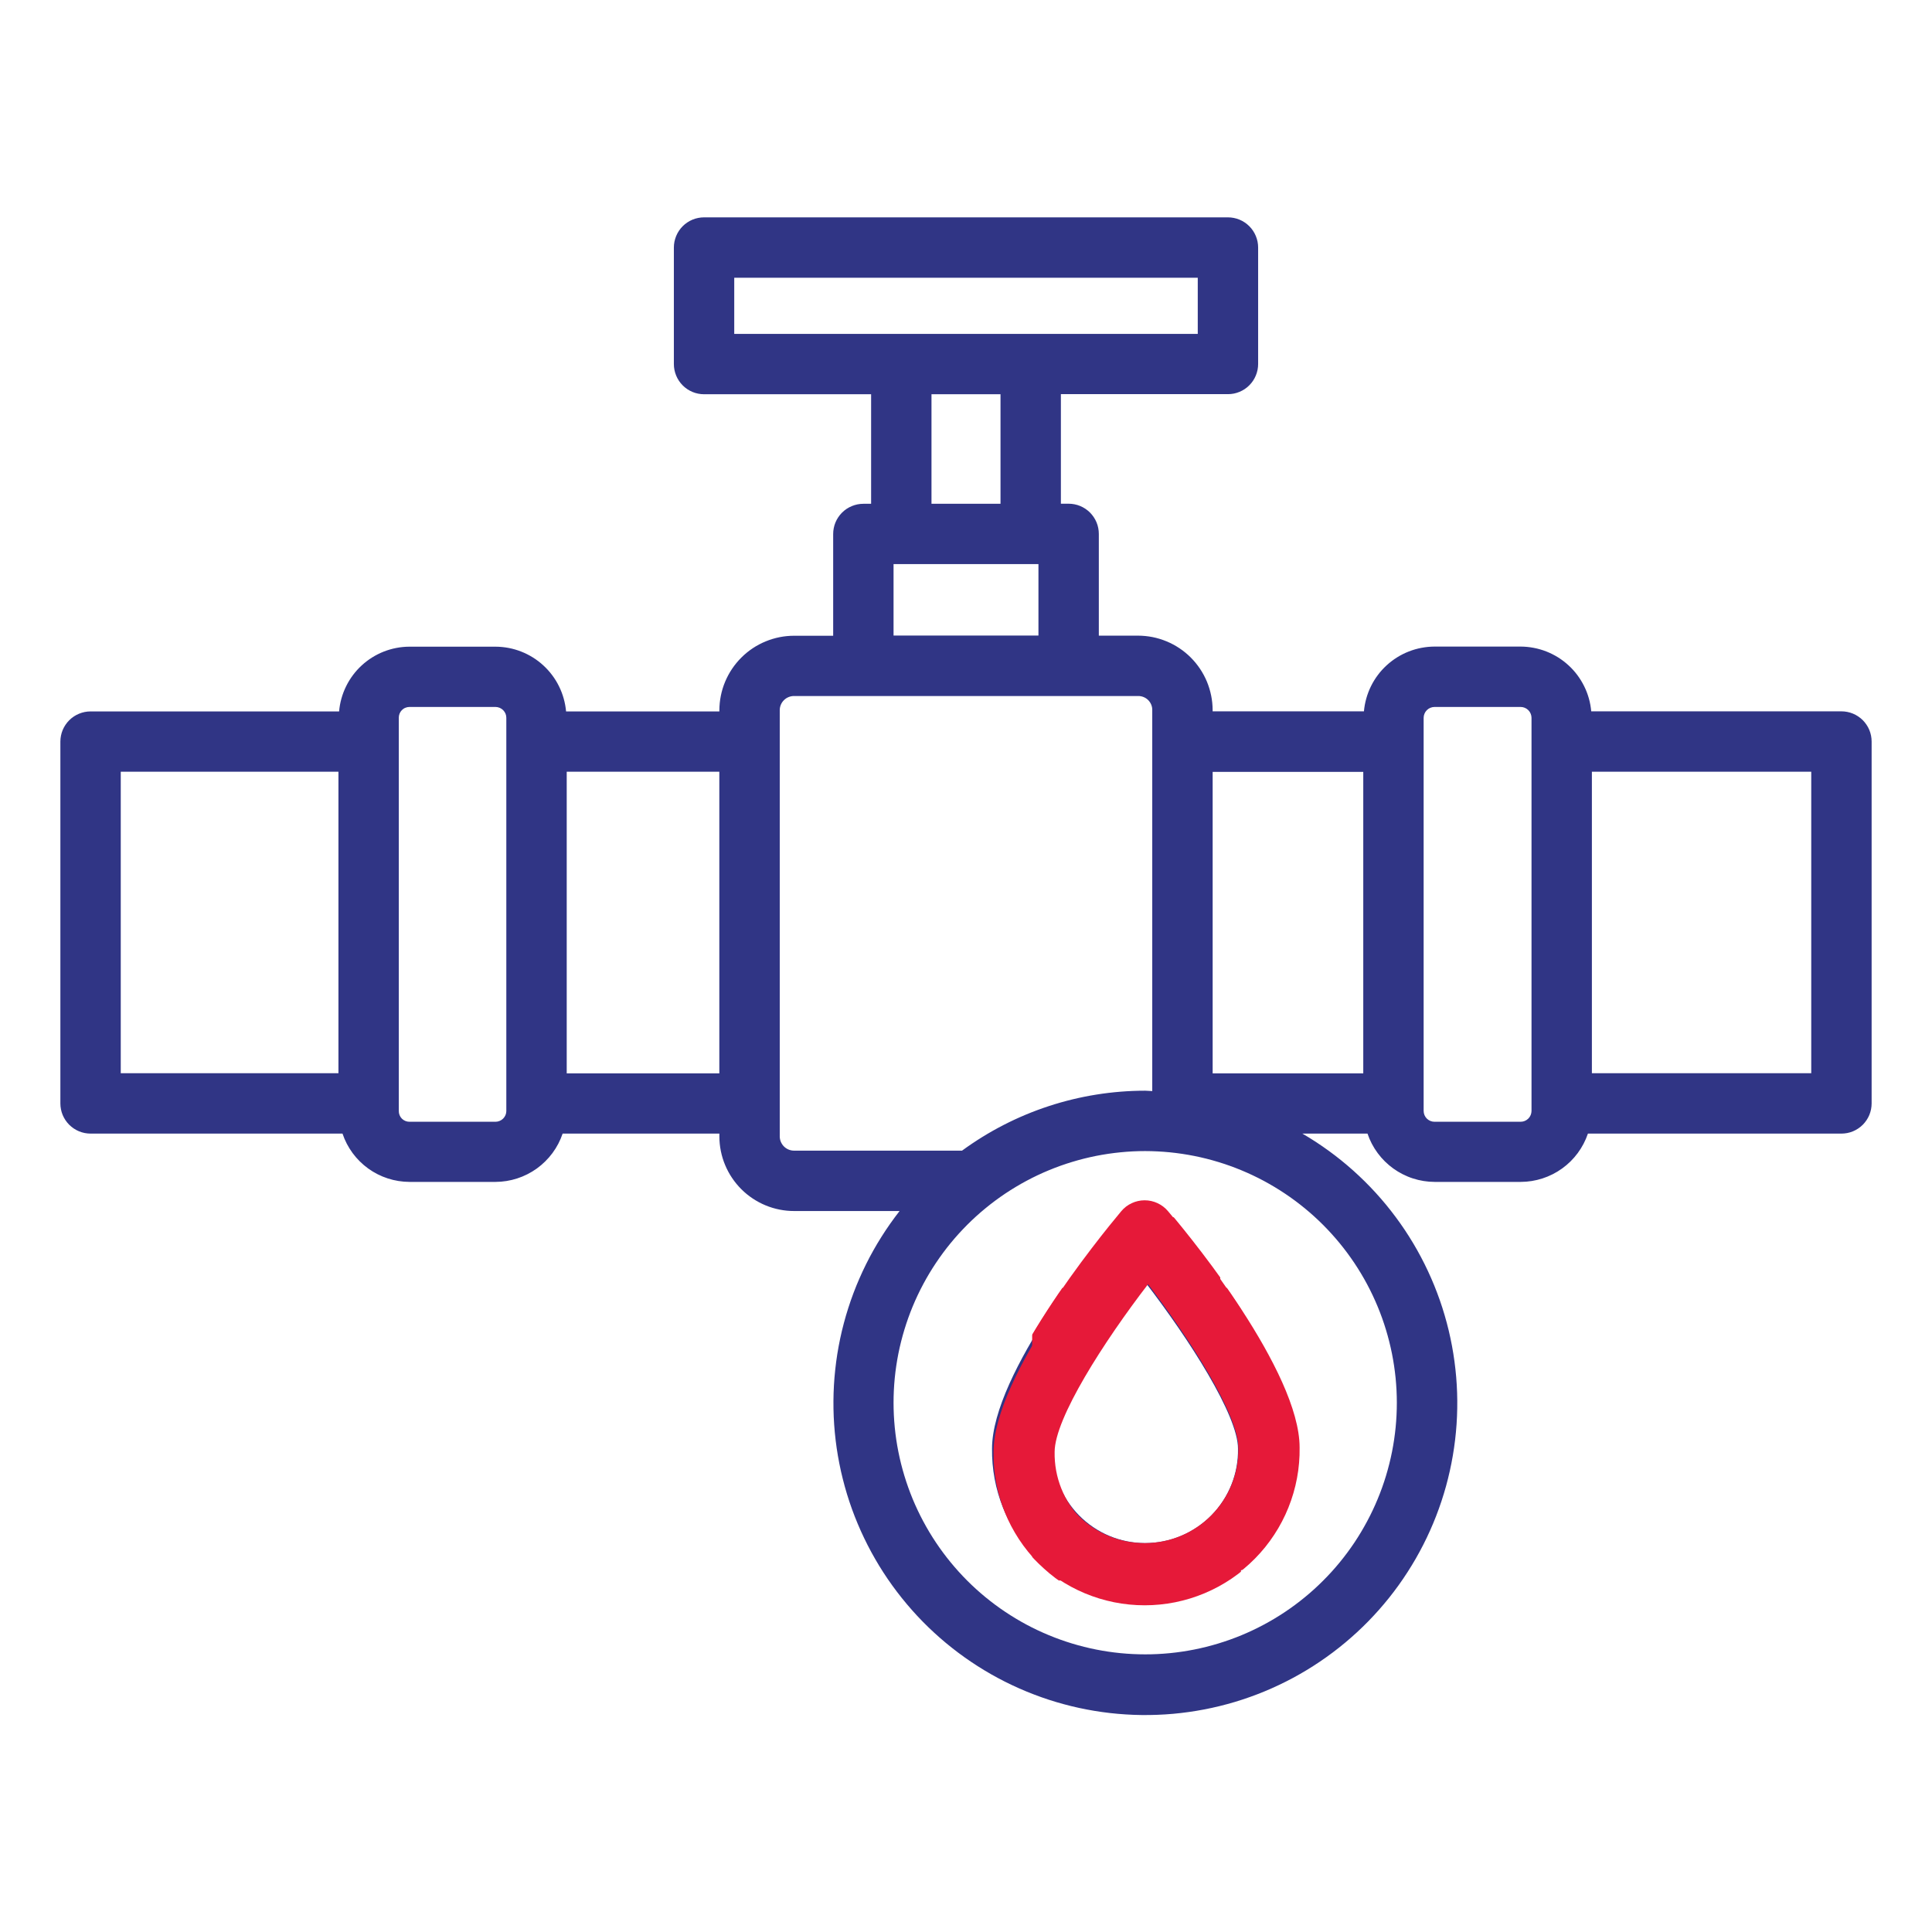 <svg xmlns="http://www.w3.org/2000/svg" xmlns:xlink="http://www.w3.org/1999/xlink" width="500" zoomAndPan="magnify" viewBox="0 0 375 375" height="500" preserveAspectRatio="xMidYMid meet" version="1.0"><defs><clipPath id="9cb810c303"><path d="M 200.367 231.727 L 240.867 231.727 L 240.867 313.477 L 200.367 313.477 Z M 200.367 231.727 " clip-rule="nonzero"/></clipPath><clipPath id="e070447424"><path d="M 200.367 232 L 240.867 232 L 240.867 312 L 200.367 312 Z M 200.367 232 " clip-rule="nonzero"/></clipPath><clipPath id="e4c1368b6f"><path d="M 190.352 236.273 L 236.852 236.273 L 236.852 306.773 L 190.352 306.773 Z M 190.352 236.273 " clip-rule="nonzero"/></clipPath><clipPath id="d75f2da673"><path d="M 192 236.273 L 236.852 236.273 L 236.852 306.773 L 192 306.773 Z M 192 236.273 " clip-rule="nonzero"/></clipPath><clipPath id="184498163c"><path d="M 200.367 249.977 L 252.867 249.977 L 252.867 304.727 L 200.367 304.727 Z M 200.367 249.977 " clip-rule="nonzero"/></clipPath></defs><path fill="#303585" d="M 357.422 138.07 L 308.859 138.07 C 308.781 137.223 308.629 136.387 308.398 135.566 C 308.168 134.746 307.863 133.953 307.484 133.188 C 307.105 132.426 306.664 131.703 306.152 131.02 C 305.641 130.336 305.07 129.707 304.441 129.133 C 303.812 128.555 303.137 128.043 302.414 127.59 C 301.688 127.141 300.93 126.762 300.137 126.449 C 299.344 126.141 298.527 125.902 297.688 125.746 C 296.852 125.586 296.008 125.504 295.152 125.5 L 278.438 125.5 C 277.586 125.504 276.738 125.586 275.902 125.746 C 275.066 125.902 274.25 126.137 273.457 126.449 C 272.66 126.758 271.902 127.141 271.18 127.59 C 270.457 128.043 269.781 128.555 269.152 129.133 C 268.523 129.707 267.953 130.336 267.441 131.02 C 266.93 131.699 266.488 132.422 266.109 133.188 C 265.73 133.953 265.43 134.746 265.199 135.566 C 264.969 136.387 264.812 137.223 264.738 138.07 L 235.371 138.07 L 235.371 137.852 C 235.371 136.902 235.277 135.961 235.09 135.031 C 234.902 134.102 234.629 133.195 234.266 132.316 C 233.902 131.441 233.453 130.605 232.926 129.816 C 232.398 129.027 231.797 128.297 231.129 127.625 C 230.457 126.953 229.723 126.352 228.934 125.824 C 228.145 125.297 227.312 124.852 226.434 124.488 C 225.559 124.125 224.652 123.848 223.719 123.66 C 222.789 123.477 221.848 123.383 220.898 123.379 L 213.281 123.379 L 213.281 103.629 C 213.281 103.246 213.242 102.863 213.168 102.484 C 213.094 102.109 212.984 101.742 212.836 101.387 C 212.688 101.031 212.508 100.695 212.293 100.375 C 212.078 100.055 211.836 99.758 211.566 99.484 C 211.293 99.215 210.996 98.973 210.676 98.758 C 210.355 98.543 210.02 98.363 209.664 98.215 C 209.309 98.066 208.941 97.957 208.566 97.883 C 208.188 97.809 207.805 97.77 207.422 97.77 L 205.918 97.77 L 205.918 76.504 L 238.344 76.504 C 238.727 76.504 239.109 76.469 239.484 76.395 C 239.863 76.316 240.23 76.207 240.586 76.059 C 240.941 75.914 241.277 75.73 241.598 75.52 C 241.918 75.305 242.215 75.062 242.484 74.789 C 242.758 74.52 243 74.223 243.215 73.902 C 243.426 73.582 243.609 73.246 243.754 72.891 C 243.902 72.535 244.012 72.168 244.09 71.789 C 244.164 71.414 244.203 71.031 244.203 70.645 L 244.203 48.047 C 244.203 47.664 244.164 47.281 244.09 46.902 C 244.012 46.527 243.902 46.16 243.754 45.805 C 243.609 45.449 243.426 45.113 243.215 44.793 C 243 44.473 242.758 44.176 242.484 43.902 C 242.215 43.633 241.918 43.391 241.598 43.176 C 241.277 42.961 240.941 42.781 240.586 42.633 C 240.23 42.484 239.863 42.375 239.484 42.301 C 239.109 42.227 238.727 42.188 238.344 42.188 L 136.656 42.188 C 136.273 42.188 135.891 42.227 135.516 42.301 C 135.137 42.375 134.77 42.484 134.414 42.633 C 134.059 42.781 133.723 42.961 133.402 43.176 C 133.082 43.391 132.785 43.633 132.516 43.902 C 132.242 44.176 132 44.473 131.785 44.793 C 131.574 45.113 131.391 45.449 131.246 45.805 C 131.098 46.16 130.988 46.527 130.91 46.902 C 130.836 47.281 130.797 47.664 130.797 48.047 L 130.797 70.664 C 130.797 71.047 130.836 71.43 130.91 71.809 C 130.988 72.184 131.098 72.551 131.246 72.906 C 131.391 73.262 131.574 73.598 131.785 73.918 C 132 74.238 132.242 74.535 132.516 74.809 C 132.785 75.078 133.082 75.32 133.402 75.535 C 133.723 75.75 134.059 75.93 134.414 76.078 C 134.77 76.227 135.137 76.336 135.516 76.41 C 135.891 76.484 136.273 76.523 136.656 76.523 L 169.082 76.523 L 169.082 97.785 L 167.578 97.785 C 167.195 97.785 166.812 97.824 166.434 97.898 C 166.059 97.977 165.691 98.086 165.336 98.234 C 164.98 98.379 164.645 98.562 164.324 98.773 C 164.004 98.988 163.707 99.23 163.434 99.504 C 163.164 99.773 162.922 100.07 162.707 100.391 C 162.492 100.711 162.312 101.047 162.164 101.402 C 162.016 101.758 161.906 102.125 161.832 102.504 C 161.758 102.879 161.719 103.262 161.719 103.645 L 161.719 123.398 L 154.16 123.398 C 153.207 123.398 152.266 123.488 151.332 123.672 C 150.398 123.859 149.488 124.133 148.609 124.496 C 147.73 124.855 146.895 125.301 146.102 125.828 C 145.309 126.355 144.574 126.957 143.902 127.629 C 143.227 128.301 142.625 129.031 142.094 129.82 C 141.562 130.613 141.113 131.445 140.746 132.324 C 140.379 133.203 140.102 134.109 139.914 135.043 C 139.727 135.977 139.633 136.918 139.629 137.871 L 139.629 138.086 L 109.875 138.086 C 109.797 137.238 109.645 136.406 109.414 135.586 C 109.184 134.762 108.879 133.973 108.5 133.207 C 108.125 132.441 107.68 131.719 107.168 131.039 C 106.656 130.355 106.086 129.727 105.457 129.152 C 104.832 128.574 104.156 128.062 103.43 127.609 C 102.707 127.16 101.949 126.777 101.156 126.469 C 100.363 126.156 99.547 125.922 98.711 125.762 C 97.871 125.605 97.027 125.523 96.176 125.52 L 79.461 125.52 C 78.609 125.523 77.766 125.605 76.93 125.766 C 76.094 125.926 75.281 126.164 74.488 126.473 C 73.699 126.785 72.941 127.168 72.223 127.617 C 71.5 128.07 70.828 128.582 70.203 129.16 C 69.578 129.734 69.008 130.363 68.5 131.047 C 67.992 131.727 67.551 132.449 67.176 133.215 C 66.801 133.977 66.5 134.77 66.27 135.586 C 66.043 136.406 65.891 137.242 65.82 138.086 L 17.578 138.086 C 17.195 138.086 16.812 138.125 16.434 138.199 C 16.059 138.277 15.691 138.387 15.336 138.535 C 14.98 138.68 14.645 138.863 14.324 139.074 C 14.004 139.289 13.707 139.531 13.434 139.805 C 13.164 140.074 12.922 140.371 12.707 140.691 C 12.492 141.012 12.312 141.348 12.164 141.703 C 12.016 142.059 11.906 142.426 11.832 142.805 C 11.758 143.18 11.719 143.562 11.719 143.945 L 11.719 214.172 C 11.719 214.555 11.758 214.938 11.832 215.316 C 11.906 215.691 12.016 216.059 12.164 216.414 C 12.312 216.77 12.492 217.105 12.707 217.426 C 12.922 217.746 13.164 218.043 13.434 218.316 C 13.707 218.586 14.004 218.828 14.324 219.043 C 14.645 219.258 14.98 219.438 15.336 219.586 C 15.691 219.73 16.059 219.844 16.434 219.918 C 16.812 219.992 17.195 220.031 17.578 220.031 L 66.48 220.031 C 66.707 220.707 66.984 221.363 67.312 221.996 C 67.645 222.629 68.02 223.234 68.441 223.809 C 68.863 224.383 69.328 224.922 69.836 225.422 C 70.344 225.926 70.887 226.387 71.465 226.805 C 72.043 227.223 72.648 227.59 73.285 227.914 C 73.922 228.238 74.578 228.512 75.258 228.73 C 75.938 228.953 76.629 229.117 77.332 229.23 C 78.035 229.344 78.746 229.402 79.461 229.406 L 96.176 229.406 C 96.891 229.402 97.602 229.348 98.309 229.234 C 99.016 229.121 99.707 228.953 100.387 228.734 C 101.07 228.512 101.727 228.242 102.367 227.918 C 103.004 227.594 103.613 227.227 104.195 226.809 C 104.773 226.391 105.32 225.93 105.828 225.426 C 106.336 224.926 106.805 224.387 107.23 223.812 C 107.656 223.238 108.035 222.633 108.367 222 C 108.695 221.363 108.977 220.707 109.207 220.031 L 139.629 220.031 L 139.629 220.586 C 139.633 221.539 139.727 222.484 139.914 223.414 C 140.102 224.348 140.379 225.254 140.746 226.133 C 141.113 227.012 141.562 227.848 142.094 228.637 C 142.625 229.426 143.227 230.16 143.902 230.832 C 144.574 231.504 145.309 232.102 146.102 232.629 C 146.895 233.156 147.73 233.602 148.609 233.965 C 149.488 234.328 150.398 234.602 151.332 234.785 C 152.266 234.969 153.207 235.062 154.16 235.059 L 174.609 235.059 C 173.98 235.863 173.375 236.684 172.789 237.516 C 172.203 238.352 171.637 239.199 171.094 240.062 C 170.551 240.922 170.027 241.797 169.527 242.688 C 169.027 243.574 168.551 244.477 168.098 245.391 C 167.645 246.301 167.215 247.227 166.809 248.16 C 166.398 249.094 166.016 250.039 165.656 250.992 C 165.297 251.949 164.961 252.91 164.652 253.883 C 164.34 254.852 164.055 255.828 163.793 256.816 C 163.531 257.801 163.293 258.793 163.082 259.789 C 162.871 260.785 162.688 261.789 162.523 262.797 C 162.363 263.801 162.23 264.812 162.121 265.824 C 162.008 266.84 161.926 267.855 161.867 268.871 C 161.809 269.891 161.777 270.91 161.77 271.93 C 161.762 272.949 161.781 273.965 161.824 274.984 C 161.871 276.004 161.938 277.02 162.035 278.035 C 162.133 279.051 162.254 280.062 162.398 281.07 C 162.547 282.078 162.719 283.086 162.918 284.086 C 163.113 285.086 163.336 286.078 163.586 287.066 C 163.832 288.055 164.105 289.039 164.402 290.012 C 164.699 290.988 165.023 291.957 165.367 292.914 C 165.715 293.875 166.086 294.824 166.48 295.762 C 166.875 296.703 167.293 297.633 167.734 298.551 C 168.176 299.469 168.637 300.379 169.125 301.273 C 169.613 302.168 170.121 303.051 170.652 303.922 C 171.184 304.793 171.738 305.648 172.312 306.488 C 172.887 307.332 173.484 308.156 174.102 308.969 C 174.719 309.781 175.355 310.578 176.012 311.355 C 176.668 312.137 177.344 312.898 178.039 313.645 C 178.734 314.391 179.449 315.117 180.18 315.828 C 180.914 316.535 181.664 317.227 182.43 317.898 C 183.195 318.57 183.98 319.223 184.781 319.852 C 185.578 320.484 186.395 321.098 187.227 321.688 C 188.059 322.277 188.902 322.848 189.762 323.395 C 190.621 323.945 191.492 324.469 192.379 324.973 C 193.266 325.477 194.164 325.957 195.074 326.418 C 195.984 326.875 196.906 327.312 197.84 327.723 C 198.773 328.137 199.715 328.523 200.668 328.887 C 201.617 329.254 202.578 329.594 203.547 329.91 C 204.516 330.227 205.492 330.516 206.477 330.781 C 207.461 331.051 208.453 331.289 209.449 331.508 C 210.445 331.723 211.445 331.914 212.449 332.082 C 213.457 332.246 214.465 332.387 215.48 332.504 C 216.492 332.617 217.508 332.707 218.523 332.77 C 219.543 332.836 220.562 332.875 221.578 332.887 C 222.598 332.898 223.617 332.883 224.637 332.844 C 225.656 332.805 226.672 332.742 227.688 332.652 C 228.703 332.559 229.715 332.445 230.727 332.301 C 231.734 332.16 232.742 331.992 233.742 331.801 C 234.742 331.609 235.738 331.391 236.73 331.148 C 237.719 330.906 238.703 330.637 239.68 330.348 C 240.656 330.055 241.625 329.738 242.586 329.395 C 243.547 329.055 244.496 328.688 245.438 328.301 C 246.379 327.91 247.312 327.496 248.234 327.059 C 249.156 326.625 250.066 326.164 250.961 325.684 C 251.859 325.199 252.746 324.695 253.617 324.168 C 254.492 323.641 255.352 323.09 256.195 322.52 C 257.039 321.949 257.871 321.359 258.684 320.746 C 259.5 320.133 260.297 319.5 261.082 318.848 C 261.863 318.195 262.629 317.523 263.379 316.832 C 264.129 316.141 264.859 315.43 265.574 314.703 C 266.285 313.973 266.98 313.227 267.656 312.465 C 268.332 311.699 268.988 310.922 269.625 310.125 C 270.262 309.328 270.875 308.516 271.473 307.688 C 272.066 306.859 272.641 306.02 273.191 305.16 C 273.746 304.305 274.273 303.434 274.785 302.551 C 275.293 301.668 275.777 300.773 276.242 299.863 C 276.707 298.957 277.145 298.035 277.562 297.105 C 277.98 296.176 278.371 295.234 278.742 294.285 C 279.109 293.336 279.457 292.375 279.777 291.41 C 280.098 290.441 280.395 289.465 280.668 288.484 C 280.938 287.5 281.184 286.512 281.406 285.516 C 281.629 284.523 281.824 283.523 281.996 282.516 C 282.168 281.512 282.312 280.504 282.434 279.492 C 282.555 278.48 282.648 277.465 282.719 276.445 C 282.785 275.43 282.832 274.41 282.848 273.391 C 282.867 272.375 282.859 271.355 282.824 270.336 C 282.789 269.316 282.73 268.301 282.645 267.281 C 282.559 266.266 282.449 265.254 282.312 264.242 C 282.176 263.234 282.016 262.227 281.828 261.227 C 281.641 260.223 281.426 259.227 281.191 258.234 C 280.953 257.242 280.691 256.258 280.402 255.281 C 280.117 254.301 279.805 253.332 279.469 252.371 C 279.129 251.406 278.77 250.453 278.387 249.512 C 278 248.566 277.594 247.633 277.16 246.707 C 276.73 245.785 276.273 244.871 275.797 243.973 C 275.32 243.07 274.82 242.184 274.297 241.309 C 273.773 240.434 273.23 239.57 272.664 238.723 C 272.098 237.875 271.512 237.043 270.902 236.227 C 270.293 235.406 269.664 234.605 269.016 233.816 C 268.367 233.031 267.699 232.262 267.012 231.508 C 266.324 230.758 265.617 230.023 264.895 229.305 C 264.168 228.59 263.426 227.891 262.668 227.211 C 261.906 226.531 261.129 225.871 260.336 225.23 C 259.543 224.59 258.734 223.969 257.91 223.371 C 257.086 222.773 256.246 222.195 255.395 221.637 C 254.539 221.078 253.672 220.543 252.789 220.031 L 265.43 220.031 C 265.66 220.707 265.938 221.363 266.27 222 C 266.602 222.633 266.98 223.238 267.406 223.812 C 267.832 224.387 268.297 224.926 268.809 225.43 C 269.316 225.93 269.859 226.391 270.441 226.809 C 271.023 227.227 271.633 227.598 272.27 227.918 C 272.91 228.242 273.566 228.516 274.25 228.734 C 274.93 228.957 275.621 229.121 276.328 229.234 C 277.035 229.348 277.746 229.402 278.461 229.406 L 295.176 229.406 C 295.895 229.402 296.605 229.348 297.312 229.234 C 298.016 229.121 298.711 228.953 299.391 228.734 C 300.07 228.516 300.73 228.242 301.371 227.918 C 302.008 227.598 302.617 227.227 303.199 226.809 C 303.781 226.391 304.324 225.93 304.836 225.43 C 305.344 224.926 305.812 224.387 306.238 223.812 C 306.664 223.238 307.039 222.633 307.371 222 C 307.703 221.363 307.984 220.707 308.215 220.031 L 357.422 220.031 C 357.805 220.031 358.188 219.992 358.566 219.918 C 358.941 219.844 359.309 219.734 359.664 219.586 C 360.02 219.438 360.355 219.258 360.676 219.043 C 360.996 218.828 361.293 218.586 361.566 218.316 C 361.836 218.043 362.078 217.746 362.293 217.426 C 362.508 217.105 362.688 216.77 362.836 216.414 C 362.98 216.059 363.094 215.691 363.168 215.316 C 363.242 214.938 363.281 214.555 363.281 214.172 L 363.281 143.93 C 363.281 143.547 363.242 143.164 363.168 142.785 C 363.094 142.41 362.98 142.043 362.836 141.688 C 362.688 141.332 362.508 140.996 362.293 140.676 C 362.078 140.355 361.836 140.059 361.566 139.785 C 361.293 139.516 360.996 139.273 360.676 139.059 C 360.355 138.844 360.02 138.664 359.664 138.516 C 359.309 138.367 358.941 138.258 358.566 138.184 C 358.188 138.109 357.805 138.07 357.422 138.07 Z M 201.562 109.488 L 201.562 123.363 L 173.438 123.363 L 173.438 109.488 Z M 142.516 53.906 L 232.484 53.906 L 232.484 64.805 L 142.516 64.805 Z M 180.801 76.523 L 194.199 76.523 L 194.199 97.785 L 180.801 97.785 Z M 23.438 149.789 L 65.691 149.789 L 65.691 208.312 L 23.438 208.312 Z M 98.281 215.625 C 98.281 215.902 98.227 216.172 98.121 216.43 C 98.012 216.688 97.859 216.918 97.664 217.113 C 97.465 217.312 97.238 217.465 96.98 217.57 C 96.723 217.68 96.453 217.734 96.176 217.734 L 79.461 217.734 C 79.184 217.734 78.918 217.68 78.66 217.57 C 78.406 217.465 78.184 217.309 77.988 217.113 C 77.797 216.914 77.648 216.684 77.547 216.426 C 77.449 216.168 77.402 215.902 77.406 215.625 L 77.406 139.328 C 77.402 139.055 77.449 138.785 77.551 138.527 C 77.652 138.273 77.797 138.043 77.992 137.844 C 78.184 137.648 78.406 137.492 78.664 137.387 C 78.918 137.277 79.184 137.223 79.461 137.219 L 96.176 137.219 C 96.453 137.223 96.723 137.277 96.98 137.383 C 97.238 137.492 97.465 137.645 97.664 137.84 C 97.859 138.039 98.012 138.266 98.121 138.523 C 98.227 138.781 98.277 139.051 98.277 139.328 L 98.277 215.625 Z M 139.621 208.34 L 110 208.34 L 110 149.789 L 139.621 149.789 Z M 235.375 149.816 L 264.609 149.816 L 264.609 208.34 L 235.375 208.34 Z M 151.348 220.586 L 151.348 137.852 C 151.348 137.484 151.418 137.129 151.562 136.785 C 151.707 136.445 151.91 136.145 152.176 135.887 C 152.441 135.625 152.742 135.43 153.09 135.293 C 153.434 135.156 153.789 135.09 154.16 135.098 L 220.898 135.098 C 221.266 135.09 221.621 135.156 221.961 135.293 C 222.305 135.43 222.605 135.629 222.863 135.887 C 223.125 136.148 223.32 136.449 223.461 136.789 C 223.598 137.133 223.66 137.484 223.652 137.852 L 223.652 211.777 C 223.195 211.777 222.746 211.703 222.285 211.703 C 219.109 211.707 215.953 211.957 212.816 212.457 C 209.68 212.957 206.602 213.703 203.582 214.691 C 200.562 215.68 197.641 216.898 194.816 218.348 C 191.988 219.801 189.293 221.465 186.73 223.34 L 154.16 223.34 C 153.793 223.344 153.438 223.277 153.094 223.141 C 152.75 223 152.449 222.805 152.184 222.547 C 151.922 222.289 151.719 221.988 151.57 221.648 C 151.426 221.312 151.352 220.957 151.348 220.586 Z M 271.125 272.266 C 271.125 273.867 271.047 275.465 270.891 277.055 C 270.734 278.648 270.5 280.227 270.188 281.797 C 269.875 283.367 269.484 284.914 269.023 286.445 C 268.559 287.977 268.02 289.48 267.406 290.961 C 266.793 292.438 266.113 293.883 265.355 295.293 C 264.602 296.703 263.781 298.074 262.895 299.406 C 262.004 300.734 261.051 302.02 260.039 303.254 C 259.023 304.492 257.949 305.676 256.816 306.805 C 255.688 307.938 254.504 309.012 253.266 310.023 C 252.031 311.039 250.746 311.992 249.418 312.879 C 248.086 313.77 246.715 314.59 245.305 315.344 C 243.895 316.098 242.449 316.781 240.973 317.395 C 239.492 318.008 237.988 318.543 236.457 319.008 C 234.926 319.473 233.379 319.859 231.809 320.172 C 230.238 320.484 228.66 320.719 227.066 320.875 C 225.477 321.031 223.879 321.113 222.277 321.109 C 220.68 321.109 219.082 321.031 217.492 320.875 C 215.898 320.719 214.32 320.484 212.75 320.172 C 211.18 319.859 209.633 319.473 208.102 319.008 C 206.57 318.543 205.066 318.004 203.586 317.391 C 202.109 316.781 200.664 316.098 199.254 315.344 C 197.844 314.59 196.473 313.766 195.145 312.879 C 193.812 311.988 192.531 311.039 191.293 310.023 C 190.055 309.008 188.871 307.934 187.742 306.805 C 186.609 305.672 185.539 304.488 184.523 303.25 C 183.508 302.016 182.555 300.73 181.668 299.402 C 180.777 298.07 179.957 296.699 179.203 295.289 C 178.449 293.879 177.766 292.434 177.152 290.957 C 176.543 289.477 176.004 287.973 175.539 286.441 C 175.074 284.91 174.688 283.363 174.375 281.793 C 174.062 280.223 173.828 278.645 173.672 277.051 C 173.516 275.461 173.438 273.863 173.438 272.262 C 173.438 270.664 173.516 269.066 173.672 267.477 C 173.828 265.883 174.066 264.305 174.375 262.734 C 174.688 261.164 175.078 259.617 175.543 258.086 C 176.008 256.555 176.543 255.051 177.156 253.57 C 177.77 252.094 178.453 250.648 179.207 249.238 C 179.961 247.828 180.781 246.457 181.672 245.129 C 182.562 243.797 183.512 242.516 184.527 241.277 C 185.543 240.043 186.617 238.859 187.746 237.727 C 188.879 236.594 190.062 235.523 191.301 234.508 C 192.535 233.492 193.82 232.543 195.148 231.652 C 196.48 230.766 197.852 229.941 199.262 229.188 C 200.672 228.434 202.117 227.75 203.594 227.141 C 205.074 226.527 206.578 225.988 208.109 225.527 C 209.641 225.062 211.188 224.672 212.758 224.359 C 214.328 224.051 215.906 223.816 217.5 223.66 C 219.09 223.5 220.688 223.422 222.285 223.422 C 223.887 223.426 225.48 223.508 227.074 223.664 C 228.664 223.824 230.242 224.059 231.812 224.371 C 233.379 224.684 234.93 225.074 236.457 225.539 C 237.988 226.004 239.492 226.543 240.969 227.156 C 242.445 227.77 243.891 228.453 245.301 229.207 C 246.711 229.965 248.078 230.785 249.406 231.672 C 250.738 232.562 252.02 233.516 253.254 234.527 C 254.492 235.543 255.676 236.617 256.805 237.746 C 257.938 238.879 259.008 240.062 260.023 241.297 C 261.039 242.535 261.988 243.816 262.879 245.145 C 263.766 246.477 264.59 247.844 265.344 249.254 C 266.098 250.664 266.781 252.109 267.395 253.586 C 268.008 255.062 268.547 256.566 269.012 258.098 C 269.477 259.625 269.863 261.176 270.18 262.742 C 270.492 264.312 270.727 265.891 270.887 267.48 C 271.043 269.074 271.125 270.668 271.125 272.266 Z M 297.266 215.625 C 297.262 215.906 297.211 216.172 297.102 216.434 C 296.996 216.691 296.844 216.918 296.645 217.117 C 296.449 217.312 296.219 217.465 295.961 217.574 C 295.703 217.68 295.434 217.734 295.152 217.734 L 278.438 217.734 C 278.156 217.734 277.887 217.68 277.629 217.574 C 277.371 217.465 277.145 217.312 276.945 217.117 C 276.75 216.918 276.594 216.691 276.488 216.434 C 276.383 216.172 276.328 215.906 276.328 215.625 L 276.328 139.328 C 276.328 139.051 276.383 138.781 276.492 138.523 C 276.598 138.266 276.75 138.039 276.949 137.84 C 277.145 137.645 277.375 137.488 277.633 137.383 C 277.891 137.277 278.156 137.223 278.438 137.219 L 295.152 137.219 C 295.434 137.219 295.703 137.273 295.961 137.383 C 296.219 137.488 296.449 137.641 296.645 137.84 C 296.844 138.035 296.996 138.266 297.102 138.523 C 297.211 138.781 297.262 139.051 297.266 139.328 Z M 351.562 208.312 L 308.984 208.312 L 308.984 149.789 L 351.562 149.789 Z M 351.562 208.312 " fill-opacity="1" fill-rule="nonzero"/><path fill="#303585" d="M 217.793 235.727 C 213.578 240.762 192.555 266.602 192.555 281.172 C 192.543 282.156 192.578 283.137 192.66 284.117 C 192.746 285.094 192.875 286.066 193.055 287.031 C 193.234 288 193.461 288.953 193.738 289.895 C 194.012 290.84 194.332 291.766 194.699 292.68 C 195.066 293.59 195.477 294.48 195.93 295.352 C 196.387 296.223 196.883 297.07 197.422 297.891 C 197.957 298.711 198.535 299.504 199.152 300.27 C 199.77 301.035 200.426 301.766 201.113 302.465 C 201.805 303.164 202.527 303.828 203.281 304.457 C 204.039 305.086 204.824 305.672 205.637 306.223 C 206.449 306.773 207.289 307.281 208.156 307.75 C 209.02 308.215 209.902 308.641 210.809 309.02 C 211.719 309.398 212.641 309.73 213.578 310.02 C 214.52 310.305 215.469 310.547 216.434 310.738 C 217.395 310.934 218.367 311.078 219.344 311.176 C 220.32 311.273 221.301 311.32 222.285 311.32 C 223.266 311.32 224.246 311.273 225.223 311.176 C 226.203 311.078 227.172 310.934 228.137 310.738 C 229.098 310.547 230.051 310.305 230.988 310.02 C 231.93 309.73 232.852 309.398 233.758 309.02 C 234.664 308.641 235.551 308.215 236.414 307.75 C 237.277 307.281 238.117 306.773 238.93 306.223 C 239.746 305.672 240.531 305.086 241.285 304.457 C 242.043 303.828 242.766 303.164 243.453 302.465 C 244.145 301.766 244.797 301.035 245.414 300.27 C 246.031 299.504 246.609 298.711 247.148 297.891 C 247.688 297.07 248.184 296.223 248.637 295.352 C 249.094 294.48 249.504 293.59 249.871 292.68 C 250.234 291.766 250.555 290.84 250.832 289.895 C 251.105 288.953 251.332 288 251.512 287.031 C 251.691 286.066 251.824 285.094 251.906 284.117 C 251.992 283.137 252.027 282.156 252.012 281.172 C 252.012 266.602 230.988 240.742 226.773 235.727 C 226.5 235.398 226.191 235.105 225.855 234.844 C 225.516 234.586 225.148 234.363 224.762 234.184 C 224.375 234 223.973 233.863 223.555 233.77 C 223.137 233.68 222.711 233.633 222.285 233.633 C 221.855 233.633 221.434 233.68 221.016 233.77 C 220.598 233.863 220.195 234 219.805 234.184 C 219.418 234.363 219.055 234.586 218.715 234.844 C 218.375 235.105 218.066 235.398 217.793 235.727 Z M 240.293 281.172 C 240.305 281.77 240.285 282.367 240.238 282.961 C 240.188 283.555 240.109 284.145 240.004 284.734 C 239.895 285.32 239.762 285.902 239.594 286.473 C 239.43 287.047 239.238 287.613 239.016 288.164 C 238.797 288.719 238.547 289.262 238.273 289.793 C 238 290.32 237.699 290.836 237.371 291.336 C 237.047 291.836 236.695 292.316 236.324 292.785 C 235.949 293.25 235.555 293.695 235.133 294.121 C 234.715 294.547 234.277 294.949 233.82 295.332 C 233.363 295.715 232.887 296.07 232.391 296.406 C 231.898 296.742 231.391 297.051 230.863 297.336 C 230.34 297.621 229.801 297.879 229.25 298.109 C 228.703 298.34 228.141 298.543 227.57 298.719 C 227 298.891 226.422 299.039 225.84 299.156 C 225.254 299.273 224.664 299.363 224.07 299.422 C 223.477 299.48 222.879 299.512 222.285 299.512 C 221.688 299.512 221.094 299.48 220.5 299.422 C 219.906 299.363 219.316 299.273 218.73 299.156 C 218.145 299.039 217.566 298.891 216.996 298.719 C 216.426 298.543 215.867 298.34 215.316 298.109 C 214.766 297.879 214.23 297.621 213.703 297.336 C 213.18 297.051 212.672 296.742 212.176 296.406 C 211.684 296.07 211.207 295.715 210.75 295.332 C 210.289 294.949 209.852 294.547 209.434 294.121 C 209.016 293.695 208.621 293.25 208.246 292.785 C 207.871 292.316 207.523 291.836 207.195 291.336 C 206.871 290.836 206.57 290.32 206.297 289.793 C 206.02 289.262 205.773 288.719 205.551 288.164 C 205.332 287.613 205.137 287.047 204.973 286.473 C 204.809 285.902 204.672 285.32 204.566 284.734 C 204.457 284.145 204.379 283.555 204.332 282.961 C 204.285 282.367 204.266 281.77 204.273 281.172 C 204.273 274.727 213.715 260.004 222.285 248.863 C 230.859 260.004 240.293 274.723 240.293 281.172 Z M 240.293 281.172 " fill-opacity="1" fill-rule="nonzero"/><g clip-path="url(#9cb810c303)"><path fill="#e61939" d="M 358.914 136.285 L 309.777 136.285 C 309.699 135.426 309.543 134.578 309.309 133.75 C 309.074 132.918 308.77 132.117 308.387 131.344 C 308.004 130.57 307.555 129.84 307.035 129.148 C 306.516 128.461 305.941 127.824 305.305 127.238 C 304.668 126.656 303.984 126.137 303.254 125.68 C 302.52 125.223 301.754 124.84 300.949 124.523 C 300.145 124.211 299.32 123.973 298.473 123.812 C 297.625 123.652 296.77 123.57 295.91 123.566 L 278.992 123.566 C 278.133 123.57 277.277 123.652 276.43 123.812 C 275.582 123.973 274.758 124.211 273.953 124.523 C 273.148 124.836 272.383 125.223 271.648 125.68 C 270.918 126.137 270.234 126.656 269.598 127.238 C 268.965 127.82 268.387 128.457 267.867 129.148 C 267.352 129.84 266.902 130.57 266.52 131.344 C 266.137 132.117 265.832 132.918 265.598 133.75 C 265.363 134.578 265.207 135.426 265.133 136.285 L 235.418 136.285 L 235.418 136.062 C 235.418 135.102 235.32 134.152 235.133 133.207 C 234.945 132.266 234.668 131.352 234.297 130.461 C 233.93 129.574 233.477 128.73 232.945 127.934 C 232.41 127.133 231.801 126.395 231.121 125.715 C 230.441 125.035 229.703 124.426 228.906 123.895 C 228.105 123.359 227.262 122.906 226.375 122.539 C 225.488 122.172 224.57 121.895 223.629 121.703 C 222.688 121.516 221.734 121.422 220.773 121.422 L 213.066 121.422 L 213.066 101.434 C 213.066 101.043 213.027 100.66 212.953 100.277 C 212.875 99.895 212.762 99.523 212.613 99.164 C 212.465 98.805 212.281 98.465 212.066 98.141 C 211.852 97.816 211.605 97.516 211.328 97.242 C 211.055 96.965 210.754 96.723 210.43 96.504 C 210.105 96.289 209.766 96.105 209.406 95.957 C 209.047 95.809 208.676 95.695 208.293 95.621 C 207.91 95.543 207.527 95.504 207.137 95.504 L 205.613 95.504 L 205.613 73.988 L 238.422 73.988 C 238.812 73.988 239.199 73.953 239.578 73.875 C 239.961 73.801 240.332 73.688 240.691 73.539 C 241.051 73.391 241.395 73.207 241.719 72.992 C 242.039 72.773 242.34 72.527 242.617 72.254 C 242.891 71.977 243.137 71.68 243.352 71.355 C 243.57 71.031 243.75 70.691 243.902 70.328 C 244.051 69.969 244.16 69.598 244.238 69.219 C 244.312 68.836 244.352 68.449 244.352 68.062 L 244.352 45.195 C 244.352 44.805 244.312 44.418 244.238 44.039 C 244.16 43.656 244.051 43.285 243.902 42.926 C 243.75 42.566 243.57 42.223 243.352 41.898 C 243.137 41.578 242.891 41.277 242.617 41 C 242.34 40.727 242.039 40.48 241.719 40.266 C 241.395 40.047 241.051 39.867 240.691 39.715 C 240.332 39.566 239.961 39.453 239.578 39.379 C 239.199 39.305 238.812 39.266 238.422 39.266 L 135.535 39.266 C 135.145 39.266 134.762 39.305 134.379 39.379 C 133.996 39.453 133.625 39.566 133.266 39.715 C 132.906 39.867 132.566 40.047 132.242 40.266 C 131.918 40.48 131.617 40.727 131.344 41 C 131.066 41.277 130.82 41.578 130.605 41.898 C 130.391 42.223 130.207 42.566 130.059 42.926 C 129.91 43.285 129.797 43.656 129.719 44.039 C 129.645 44.418 129.605 44.805 129.605 45.195 L 129.605 68.078 C 129.605 68.469 129.645 68.855 129.719 69.234 C 129.797 69.617 129.91 69.988 130.059 70.348 C 130.207 70.707 130.391 71.051 130.605 71.371 C 130.82 71.695 131.066 71.996 131.344 72.27 C 131.617 72.547 131.918 72.793 132.242 73.008 C 132.566 73.227 132.906 73.406 133.266 73.555 C 133.625 73.707 133.996 73.816 134.379 73.895 C 134.762 73.969 135.145 74.008 135.535 74.008 L 168.344 74.008 L 168.344 95.523 L 166.82 95.523 C 166.434 95.523 166.047 95.562 165.664 95.637 C 165.281 95.715 164.914 95.824 164.551 95.973 C 164.191 96.125 163.852 96.305 163.527 96.523 C 163.203 96.738 162.906 96.984 162.629 97.258 C 162.355 97.535 162.109 97.836 161.891 98.156 C 161.676 98.48 161.492 98.824 161.344 99.184 C 161.195 99.543 161.082 99.914 161.008 100.297 C 160.93 100.676 160.895 101.062 160.895 101.453 L 160.895 121.438 L 153.246 121.438 C 152.281 121.438 151.328 121.531 150.383 121.715 C 149.438 121.902 148.52 122.18 147.629 122.547 C 146.738 122.914 145.891 123.363 145.09 123.898 C 144.289 124.434 143.547 125.039 142.863 125.719 C 142.18 126.398 141.57 127.137 141.035 127.938 C 140.496 128.738 140.043 129.582 139.672 130.469 C 139.301 131.359 139.02 132.277 138.832 133.219 C 138.641 134.164 138.543 135.117 138.543 136.082 L 138.543 136.301 L 108.434 136.301 C 108.359 135.441 108.203 134.598 107.969 133.77 C 107.734 132.938 107.426 132.137 107.043 131.363 C 106.664 130.59 106.215 129.859 105.695 129.168 C 105.18 128.48 104.602 127.844 103.965 127.258 C 103.332 126.676 102.648 126.156 101.914 125.699 C 101.184 125.242 100.414 124.859 99.613 124.543 C 98.809 124.23 97.984 123.992 97.137 123.832 C 96.289 123.668 95.438 123.586 94.574 123.586 L 77.66 123.586 C 76.797 123.59 75.945 123.672 75.102 123.832 C 74.254 123.996 73.434 124.234 72.633 124.551 C 71.828 124.863 71.066 125.25 70.336 125.707 C 69.605 126.164 68.926 126.684 68.293 127.266 C 67.66 127.852 67.086 128.488 66.57 129.176 C 66.055 129.867 65.609 130.598 65.23 131.371 C 64.852 132.141 64.547 132.941 64.312 133.773 C 64.082 134.602 63.93 135.445 63.855 136.301 L 15.043 136.301 C 14.656 136.301 14.27 136.34 13.887 136.414 C 13.508 136.492 13.137 136.605 12.777 136.754 C 12.418 136.902 12.074 137.086 11.75 137.301 C 11.426 137.516 11.129 137.762 10.852 138.039 C 10.578 138.312 10.332 138.613 10.117 138.938 C 9.898 139.262 9.715 139.602 9.566 139.961 C 9.418 140.32 9.305 140.691 9.23 141.074 C 9.152 141.457 9.117 141.84 9.117 142.23 L 9.117 213.285 C 9.117 213.676 9.152 214.062 9.23 214.441 C 9.305 214.824 9.418 215.195 9.566 215.555 C 9.715 215.914 9.898 216.258 10.117 216.582 C 10.332 216.902 10.578 217.203 10.852 217.48 C 11.129 217.754 11.426 218 11.75 218.215 C 12.074 218.434 12.418 218.613 12.777 218.766 C 13.137 218.914 13.508 219.023 13.887 219.102 C 14.27 219.176 14.656 219.215 15.043 219.215 L 64.527 219.215 C 64.758 219.898 65.039 220.562 65.371 221.203 C 65.703 221.844 66.082 222.453 66.512 223.035 C 66.938 223.617 67.41 224.164 67.922 224.672 C 68.434 225.18 68.984 225.645 69.57 226.066 C 70.152 226.488 70.77 226.863 71.414 227.191 C 72.055 227.52 72.723 227.793 73.406 228.02 C 74.094 228.242 74.793 228.41 75.508 228.523 C 76.219 228.641 76.938 228.699 77.66 228.699 L 94.574 228.699 C 95.297 228.699 96.016 228.641 96.73 228.527 C 97.445 228.414 98.148 228.242 98.836 228.02 C 99.523 227.797 100.191 227.523 100.836 227.195 C 101.484 226.871 102.098 226.496 102.688 226.07 C 103.273 225.648 103.824 225.184 104.34 224.676 C 104.855 224.168 105.328 223.621 105.758 223.039 C 106.188 222.457 106.574 221.848 106.906 221.207 C 107.242 220.562 107.527 219.902 107.758 219.215 L 138.543 219.215 L 138.543 219.777 C 138.543 220.742 138.641 221.695 138.832 222.641 C 139.02 223.582 139.301 224.5 139.672 225.391 C 140.043 226.277 140.496 227.125 141.035 227.922 C 141.57 228.723 142.18 229.461 142.863 230.141 C 143.547 230.82 144.289 231.43 145.09 231.961 C 145.891 232.496 146.738 232.945 147.629 233.312 C 148.52 233.68 149.438 233.957 150.383 234.145 C 151.328 234.332 152.281 234.422 153.246 234.422 L 173.938 234.422 C 173.301 235.234 172.688 236.062 172.094 236.906 C 171.5 237.75 170.93 238.609 170.379 239.48 C 169.828 240.355 169.301 241.242 168.793 242.141 C 168.289 243.039 167.809 243.949 167.348 244.875 C 166.891 245.797 166.453 246.73 166.043 247.68 C 165.629 248.625 165.242 249.578 164.879 250.543 C 164.516 251.508 164.176 252.484 163.859 253.465 C 163.547 254.449 163.254 255.438 162.992 256.434 C 162.727 257.434 162.488 258.434 162.273 259.445 C 162.059 260.453 161.871 261.469 161.707 262.484 C 161.547 263.504 161.41 264.527 161.297 265.551 C 161.188 266.578 161.102 267.605 161.043 268.637 C 160.984 269.664 160.949 270.695 160.941 271.727 C 160.938 272.758 160.953 273.789 161 274.82 C 161.047 275.852 161.117 276.879 161.211 277.906 C 161.309 278.934 161.434 279.957 161.582 280.977 C 161.73 282 161.902 283.016 162.105 284.027 C 162.305 285.039 162.531 286.043 162.781 287.047 C 163.031 288.047 163.309 289.039 163.609 290.027 C 163.91 291.012 164.234 291.992 164.586 292.961 C 164.938 293.93 165.312 294.891 165.711 295.844 C 166.109 296.793 166.531 297.734 166.977 298.664 C 167.426 299.594 167.895 300.512 168.387 301.418 C 168.879 302.324 169.395 303.219 169.934 304.098 C 170.473 304.98 171.031 305.844 171.613 306.695 C 172.195 307.547 172.797 308.387 173.422 309.207 C 174.047 310.027 174.688 310.832 175.355 311.621 C 176.02 312.41 176.703 313.184 177.406 313.938 C 178.109 314.691 178.832 315.426 179.574 316.145 C 180.312 316.863 181.074 317.562 181.848 318.242 C 182.625 318.922 183.418 319.578 184.227 320.219 C 185.035 320.859 185.859 321.477 186.703 322.074 C 187.543 322.672 188.398 323.25 189.266 323.805 C 190.137 324.359 191.02 324.891 191.918 325.398 C 192.812 325.91 193.723 326.398 194.645 326.859 C 195.566 327.324 196.496 327.766 197.441 328.184 C 198.383 328.602 199.34 328.992 200.301 329.363 C 201.266 329.73 202.238 330.074 203.219 330.395 C 204.199 330.715 205.188 331.008 206.184 331.277 C 207.176 331.547 208.18 331.793 209.188 332.012 C 210.195 332.23 211.207 332.426 212.227 332.594 C 213.242 332.762 214.266 332.902 215.289 333.02 C 216.316 333.137 217.344 333.227 218.371 333.289 C 219.402 333.355 220.43 333.395 221.465 333.406 C 222.496 333.418 223.527 333.406 224.555 333.363 C 225.586 333.324 226.617 333.262 227.645 333.168 C 228.672 333.078 229.695 332.961 230.719 332.816 C 231.738 332.672 232.754 332.504 233.77 332.309 C 234.781 332.113 235.789 331.895 236.789 331.648 C 237.793 331.402 238.789 331.133 239.777 330.836 C 240.766 330.539 241.746 330.219 242.715 329.875 C 243.688 329.527 244.652 329.16 245.605 328.766 C 246.559 328.371 247.5 327.953 248.434 327.512 C 249.363 327.07 250.285 326.605 251.195 326.117 C 252.102 325.629 253 325.117 253.883 324.586 C 254.766 324.051 255.633 323.496 256.488 322.918 C 257.344 322.34 258.184 321.742 259.008 321.125 C 259.832 320.504 260.641 319.863 261.434 319.203 C 262.227 318.543 263 317.863 263.758 317.164 C 264.516 316.465 265.254 315.746 265.977 315.008 C 266.699 314.27 267.402 313.516 268.086 312.742 C 268.77 311.969 269.434 311.18 270.074 310.375 C 270.719 309.57 271.344 308.746 271.945 307.91 C 272.547 307.074 273.129 306.219 273.688 305.352 C 274.246 304.488 274.781 303.605 275.297 302.711 C 275.812 301.816 276.305 300.91 276.773 299.992 C 277.242 299.074 277.688 298.145 278.109 297.203 C 278.531 296.262 278.93 295.309 279.301 294.348 C 279.676 293.387 280.023 292.418 280.348 291.438 C 280.676 290.457 280.973 289.473 281.25 288.477 C 281.523 287.484 281.773 286.484 282 285.477 C 282.223 284.469 282.422 283.457 282.594 282.441 C 282.77 281.426 282.914 280.402 283.039 279.379 C 283.16 278.355 283.254 277.328 283.324 276.301 C 283.395 275.27 283.438 274.238 283.457 273.207 C 283.473 272.176 283.465 271.145 283.434 270.113 C 283.398 269.082 283.336 268.055 283.25 267.027 C 283.164 266 283.055 264.973 282.914 263.953 C 282.777 262.93 282.613 261.91 282.422 260.898 C 282.234 259.883 282.02 258.875 281.777 257.871 C 281.539 256.867 281.273 255.871 280.98 254.883 C 280.691 253.891 280.375 252.91 280.035 251.938 C 279.695 250.965 279.332 250 278.941 249.043 C 278.551 248.09 278.141 247.145 277.703 246.207 C 277.266 245.273 276.805 244.352 276.324 243.441 C 275.84 242.527 275.332 241.629 274.805 240.746 C 274.277 239.859 273.727 238.988 273.152 238.129 C 272.578 237.27 271.984 236.43 271.371 235.602 C 270.754 234.773 270.117 233.961 269.461 233.164 C 268.805 232.371 268.129 231.59 267.434 230.828 C 266.738 230.066 266.023 229.324 265.289 228.598 C 264.559 227.875 263.805 227.168 263.035 226.48 C 262.27 225.793 261.48 225.125 260.68 224.477 C 259.875 223.828 259.059 223.199 258.223 222.594 C 257.391 221.988 256.539 221.402 255.676 220.84 C 254.812 220.277 253.934 219.734 253.043 219.215 L 265.832 219.215 C 266.062 219.902 266.348 220.562 266.684 221.207 C 267.02 221.848 267.402 222.457 267.832 223.039 C 268.262 223.621 268.734 224.168 269.25 224.676 C 269.766 225.184 270.316 225.648 270.902 226.074 C 271.492 226.496 272.109 226.871 272.754 227.195 C 273.398 227.523 274.066 227.797 274.754 228.023 C 275.441 228.246 276.145 228.414 276.859 228.527 C 277.574 228.641 278.293 228.699 279.016 228.699 L 295.934 228.699 C 296.656 228.699 297.375 228.641 298.09 228.527 C 298.805 228.414 299.508 228.246 300.195 228.02 C 300.883 227.797 301.551 227.523 302.199 227.195 C 302.844 226.871 303.461 226.496 304.047 226.074 C 304.637 225.648 305.188 225.184 305.703 224.676 C 306.219 224.168 306.691 223.621 307.121 223.039 C 307.555 222.457 307.938 221.848 308.273 221.207 C 308.605 220.562 308.891 219.902 309.125 219.215 L 358.914 219.215 C 359.305 219.215 359.688 219.176 360.07 219.102 C 360.453 219.023 360.824 218.914 361.184 218.766 C 361.543 218.613 361.883 218.434 362.207 218.215 C 362.531 218 362.832 217.754 363.105 217.48 C 363.383 217.203 363.625 216.902 363.844 216.582 C 364.059 216.258 364.242 215.914 364.391 215.555 C 364.539 215.195 364.652 214.824 364.727 214.441 C 364.805 214.062 364.844 213.676 364.844 213.285 L 364.844 142.211 C 364.844 141.824 364.805 141.438 364.727 141.055 C 364.652 140.672 364.539 140.305 364.391 139.945 C 364.242 139.582 364.059 139.242 363.844 138.918 C 363.625 138.594 363.383 138.297 363.105 138.02 C 362.832 137.746 362.531 137.5 362.207 137.281 C 361.883 137.066 361.543 136.883 361.184 136.734 C 360.824 136.586 360.453 136.473 360.07 136.398 C 359.688 136.32 359.305 136.285 358.914 136.285 Z M 201.207 107.363 L 201.207 121.402 L 172.75 121.402 L 172.75 107.363 Z M 141.465 51.121 L 232.496 51.121 L 232.496 62.148 L 141.465 62.148 Z M 180.203 74.008 L 193.754 74.008 L 193.754 95.523 L 180.203 95.523 Z M 20.973 148.141 L 63.727 148.141 L 63.727 207.359 L 20.973 207.359 Z M 96.703 214.758 C 96.703 215.039 96.648 215.312 96.539 215.57 C 96.434 215.832 96.277 216.062 96.078 216.266 C 95.879 216.465 95.648 216.617 95.387 216.727 C 95.129 216.836 94.855 216.891 94.574 216.891 L 77.66 216.891 C 77.379 216.891 77.109 216.836 76.852 216.727 C 76.594 216.617 76.367 216.461 76.172 216.262 C 75.977 216.059 75.828 215.828 75.727 215.566 C 75.625 215.309 75.578 215.035 75.582 214.758 L 75.582 137.559 C 75.578 137.277 75.625 137.008 75.727 136.746 C 75.828 136.488 75.977 136.258 76.172 136.055 C 76.367 135.855 76.594 135.699 76.852 135.59 C 77.109 135.48 77.379 135.426 77.66 135.422 L 94.574 135.422 C 94.855 135.426 95.129 135.48 95.387 135.59 C 95.648 135.695 95.879 135.852 96.078 136.051 C 96.277 136.25 96.434 136.48 96.539 136.742 C 96.648 137.004 96.703 137.277 96.703 137.559 Z M 138.535 207.387 L 108.559 207.387 L 108.559 148.141 L 138.535 148.141 Z M 235.422 148.172 L 265 148.172 L 265 207.387 L 235.422 207.387 Z M 150.398 219.777 L 150.398 136.062 C 150.398 135.688 150.473 135.328 150.617 134.984 C 150.762 134.637 150.969 134.336 151.234 134.074 C 151.504 133.809 151.812 133.609 152.16 133.473 C 152.508 133.336 152.871 133.27 153.246 133.277 L 220.773 133.277 C 221.145 133.27 221.504 133.336 221.848 133.473 C 222.195 133.613 222.5 133.812 222.762 134.074 C 223.023 134.34 223.227 134.645 223.363 134.988 C 223.504 135.332 223.566 135.691 223.559 136.062 L 223.559 210.863 C 223.098 210.863 222.641 210.789 222.18 210.789 C 218.965 210.789 215.77 211.043 212.594 211.551 C 209.422 212.059 206.309 212.812 203.254 213.812 C 200.195 214.809 197.238 216.043 194.379 217.512 C 191.52 218.98 188.797 220.664 186.203 222.566 L 153.246 222.566 C 152.871 222.566 152.512 222.5 152.164 222.359 C 151.82 222.223 151.512 222.02 151.246 221.758 C 150.98 221.5 150.773 221.195 150.625 220.852 C 150.48 220.508 150.402 220.152 150.398 219.777 Z M 271.594 272.07 C 271.594 273.688 271.516 275.305 271.355 276.914 C 271.199 278.523 270.961 280.125 270.645 281.711 C 270.328 283.301 269.938 284.867 269.465 286.418 C 268.996 287.965 268.453 289.488 267.832 290.984 C 267.215 292.48 266.523 293.941 265.758 295.367 C 264.996 296.797 264.164 298.184 263.266 299.527 C 262.367 300.875 261.402 302.172 260.375 303.426 C 259.348 304.676 258.262 305.875 257.117 307.02 C 255.973 308.164 254.777 309.246 253.523 310.273 C 252.273 311.301 250.977 312.266 249.629 313.164 C 248.281 314.062 246.895 314.895 245.469 315.656 C 244.043 316.422 242.578 317.113 241.086 317.73 C 239.59 318.352 238.066 318.895 236.516 319.363 C 234.969 319.836 233.398 320.227 231.812 320.543 C 230.227 320.859 228.625 321.098 227.016 321.254 C 225.402 321.414 223.789 321.492 222.172 321.492 C 220.551 321.492 218.938 321.414 217.324 321.254 C 215.715 321.094 214.117 320.859 212.527 320.543 C 210.941 320.227 209.371 319.832 207.824 319.363 C 206.273 318.895 204.754 318.348 203.258 317.73 C 201.762 317.109 200.301 316.418 198.871 315.656 C 197.445 314.891 196.059 314.062 194.711 313.16 C 193.367 312.262 192.066 311.301 190.816 310.273 C 189.566 309.246 188.367 308.16 187.223 307.016 C 186.078 305.871 184.992 304.672 183.965 303.422 C 182.941 302.168 181.977 300.871 181.078 299.523 C 180.18 298.18 179.348 296.793 178.586 295.363 C 177.82 293.938 177.129 292.477 176.512 290.98 C 175.891 289.484 175.348 287.961 174.879 286.414 C 174.406 284.863 174.016 283.297 173.699 281.707 C 173.383 280.121 173.145 278.52 172.988 276.91 C 172.828 275.301 172.75 273.684 172.75 272.066 C 172.75 270.449 172.828 268.832 172.988 267.223 C 173.148 265.609 173.383 264.012 173.699 262.426 C 174.016 260.836 174.41 259.27 174.879 257.719 C 175.348 256.172 175.895 254.648 176.516 253.152 C 177.133 251.656 177.824 250.195 178.59 248.77 C 179.352 247.34 180.184 245.953 181.082 244.609 C 181.98 243.262 182.945 241.965 183.973 240.715 C 185 239.461 186.086 238.266 187.23 237.121 C 188.375 235.977 189.57 234.891 190.824 233.863 C 192.074 232.836 193.375 231.875 194.719 230.973 C 196.066 230.074 197.453 229.242 198.879 228.48 C 200.309 227.719 201.77 227.027 203.266 226.406 C 204.762 225.789 206.281 225.242 207.832 224.773 C 209.379 224.305 210.949 223.91 212.535 223.598 C 214.125 223.281 215.723 223.043 217.332 222.887 C 218.945 222.727 220.559 222.648 222.18 222.648 C 223.797 222.648 225.41 222.73 227.02 222.891 C 228.629 223.051 230.23 223.289 231.816 223.605 C 233.402 223.926 234.969 224.32 236.52 224.789 C 238.066 225.262 239.586 225.805 241.082 226.426 C 242.574 227.047 244.035 227.738 245.465 228.5 C 246.891 229.266 248.273 230.098 249.621 230.996 C 250.965 231.895 252.262 232.859 253.516 233.883 C 254.766 234.91 255.961 235.996 257.105 237.141 C 258.25 238.285 259.336 239.484 260.363 240.734 C 261.387 241.984 262.352 243.281 263.25 244.629 C 264.148 245.973 264.98 247.359 265.742 248.785 C 266.508 250.211 267.199 251.672 267.82 253.168 C 268.438 254.66 268.984 256.184 269.453 257.73 C 269.926 259.277 270.32 260.848 270.637 262.434 C 270.953 264.02 271.191 265.617 271.352 267.227 C 271.512 268.84 271.594 270.453 271.594 272.07 Z M 298.043 214.758 C 298.043 215.039 297.988 215.312 297.879 215.574 C 297.773 215.836 297.617 216.066 297.418 216.266 C 297.219 216.465 296.988 216.621 296.727 216.73 C 296.465 216.836 296.191 216.891 295.91 216.891 L 278.992 216.891 C 278.711 216.891 278.438 216.836 278.176 216.73 C 277.914 216.621 277.684 216.465 277.484 216.266 C 277.285 216.066 277.129 215.836 277.023 215.574 C 276.914 215.312 276.859 215.039 276.859 214.758 L 276.859 137.559 C 276.859 137.273 276.914 137.004 277.023 136.742 C 277.133 136.48 277.285 136.25 277.484 136.051 C 277.688 135.852 277.918 135.695 278.18 135.586 C 278.438 135.48 278.711 135.426 278.992 135.422 L 295.91 135.422 C 296.191 135.422 296.465 135.477 296.727 135.586 C 296.988 135.695 297.219 135.848 297.418 136.051 C 297.617 136.25 297.773 136.48 297.879 136.742 C 297.988 137.004 298.043 137.273 298.043 137.559 Z M 352.984 207.359 L 309.902 207.359 L 309.902 148.141 L 352.984 148.141 Z M 352.984 207.359 " fill-opacity="1" fill-rule="nonzero"/></g><g clip-path="url(#e070447424)"><path fill="#e61939" d="M 217.633 235.098 C 213.367 240.191 192.098 266.336 192.098 281.082 C 192.082 282.074 192.117 283.066 192.203 284.059 C 192.285 285.051 192.418 286.031 192.602 287.012 C 192.781 287.988 193.012 288.953 193.289 289.906 C 193.566 290.863 193.891 291.801 194.262 292.723 C 194.633 293.645 195.051 294.547 195.508 295.43 C 195.969 296.309 196.473 297.164 197.016 297.996 C 197.562 298.828 198.148 299.629 198.77 300.402 C 199.395 301.176 200.059 301.918 200.754 302.625 C 201.453 303.332 202.184 304.004 202.949 304.641 C 203.715 305.277 204.508 305.871 205.332 306.43 C 206.156 306.984 207.004 307.5 207.879 307.973 C 208.754 308.445 209.648 308.871 210.566 309.258 C 211.484 309.641 212.418 309.977 213.367 310.27 C 214.316 310.559 215.281 310.801 216.254 311 C 217.23 311.195 218.211 311.34 219.199 311.438 C 220.191 311.539 221.18 311.586 222.176 311.586 C 223.168 311.586 224.16 311.539 225.148 311.438 C 226.141 311.34 227.121 311.195 228.098 311 C 229.07 310.801 230.031 310.559 230.984 310.27 C 231.934 309.977 232.867 309.641 233.785 309.258 C 234.703 308.871 235.598 308.445 236.473 307.973 C 237.348 307.5 238.195 306.984 239.02 306.43 C 239.844 305.871 240.637 305.277 241.402 304.641 C 242.168 304.004 242.898 303.332 243.594 302.625 C 244.293 301.918 244.953 301.176 245.578 300.402 C 246.203 299.629 246.789 298.828 247.332 297.996 C 247.879 297.164 248.383 296.309 248.84 295.43 C 249.301 294.547 249.719 293.645 250.086 292.723 C 250.457 291.801 250.781 290.863 251.059 289.906 C 251.34 288.953 251.566 287.988 251.75 287.012 C 251.934 286.031 252.066 285.051 252.148 284.059 C 252.234 283.066 252.27 282.074 252.254 281.082 C 252.254 266.336 230.984 240.172 226.719 235.098 C 226.441 234.766 226.129 234.469 225.785 234.203 C 225.445 233.941 225.074 233.719 224.684 233.535 C 224.289 233.352 223.883 233.211 223.461 233.117 C 223.035 233.023 222.609 232.977 222.176 232.977 C 221.742 232.977 221.312 233.023 220.891 233.117 C 220.469 233.211 220.059 233.352 219.668 233.535 C 219.273 233.719 218.906 233.941 218.562 234.203 C 218.219 234.469 217.91 234.766 217.633 235.098 Z M 240.398 281.082 C 240.41 281.684 240.391 282.289 240.34 282.891 C 240.293 283.492 240.211 284.09 240.105 284.684 C 239.996 285.277 239.859 285.863 239.691 286.445 C 239.523 287.023 239.328 287.598 239.105 288.156 C 238.883 288.719 238.633 289.266 238.355 289.801 C 238.074 290.336 237.773 290.859 237.441 291.363 C 237.113 291.871 236.758 292.359 236.379 292.828 C 236 293.301 235.602 293.75 235.18 294.18 C 234.754 294.613 234.312 295.02 233.848 295.406 C 233.383 295.793 232.902 296.156 232.402 296.496 C 231.902 296.836 231.387 297.148 230.855 297.434 C 230.328 297.723 229.781 297.984 229.227 298.215 C 228.668 298.449 228.102 298.656 227.523 298.832 C 226.949 299.012 226.363 299.16 225.77 299.277 C 225.18 299.395 224.582 299.484 223.98 299.547 C 223.383 299.605 222.777 299.637 222.176 299.637 C 221.57 299.637 220.969 299.605 220.367 299.547 C 219.77 299.484 219.172 299.395 218.578 299.277 C 217.988 299.16 217.402 299.012 216.824 298.832 C 216.25 298.656 215.684 298.449 215.125 298.215 C 214.57 297.984 214.023 297.723 213.492 297.434 C 212.961 297.148 212.449 296.836 211.949 296.496 C 211.449 296.156 210.965 295.793 210.504 295.406 C 210.039 295.02 209.594 294.613 209.172 294.18 C 208.75 293.75 208.348 293.301 207.969 292.828 C 207.594 292.359 207.238 291.871 206.91 291.363 C 206.578 290.859 206.273 290.336 205.996 289.801 C 205.719 289.266 205.469 288.719 205.246 288.156 C 205.02 287.598 204.828 287.023 204.66 286.445 C 204.492 285.863 204.355 285.277 204.246 284.684 C 204.137 284.09 204.059 283.492 204.012 282.891 C 203.961 282.289 203.941 281.684 203.953 281.082 C 203.953 274.559 213.504 259.66 222.18 248.391 C 230.852 259.66 240.398 274.555 240.398 281.082 Z M 240.398 281.082 " fill-opacity="1" fill-rule="nonzero"/></g><g clip-path="url(#e4c1368b6f)"><path fill="#e61939" d="M 359.664 137.035 L 310.527 137.035 C 310.449 136.176 310.293 135.328 310.059 134.5 C 309.824 133.668 309.52 132.867 309.137 132.094 C 308.754 131.32 308.305 130.59 307.785 129.898 C 307.266 129.211 306.691 128.574 306.055 127.988 C 305.418 127.406 304.734 126.887 304.004 126.43 C 303.27 125.973 302.504 125.59 301.699 125.273 C 300.898 124.961 300.07 124.723 299.223 124.562 C 298.375 124.402 297.52 124.32 296.66 124.316 L 279.742 124.316 C 278.883 124.32 278.027 124.402 277.18 124.562 C 276.332 124.723 275.508 124.961 274.703 125.273 C 273.898 125.59 273.133 125.973 272.398 126.43 C 271.668 126.887 270.984 127.406 270.348 127.988 C 269.715 128.57 269.137 129.207 268.617 129.898 C 268.102 130.59 267.652 131.32 267.27 132.094 C 266.887 132.867 266.582 133.668 266.348 134.5 C 266.113 135.328 265.957 136.176 265.883 137.035 L 236.168 137.035 L 236.168 136.812 C 236.168 135.852 236.07 134.902 235.883 133.957 C 235.695 133.016 235.418 132.102 235.047 131.211 C 234.68 130.324 234.227 129.48 233.695 128.684 C 233.16 127.883 232.551 127.145 231.871 126.465 C 231.191 125.785 230.453 125.176 229.656 124.645 C 228.855 124.109 228.012 123.656 227.125 123.289 C 226.238 122.922 225.32 122.645 224.379 122.453 C 223.438 122.266 222.484 122.172 221.523 122.172 L 213.816 122.172 L 213.816 102.184 C 213.816 101.793 213.777 101.41 213.703 101.027 C 213.625 100.645 213.512 100.273 213.363 99.914 C 213.215 99.555 213.031 99.215 212.816 98.891 C 212.602 98.566 212.355 98.266 212.078 97.992 C 211.805 97.715 211.504 97.473 211.18 97.254 C 210.855 97.039 210.516 96.855 210.156 96.707 C 209.797 96.559 209.426 96.445 209.043 96.371 C 208.66 96.293 208.277 96.254 207.887 96.254 L 206.363 96.254 L 206.363 74.738 L 239.172 74.738 C 239.562 74.738 239.949 74.703 240.328 74.625 C 240.711 74.551 241.082 74.438 241.441 74.289 C 241.801 74.141 242.145 73.957 242.469 73.742 C 242.789 73.523 243.09 73.277 243.367 73.004 C 243.641 72.727 243.887 72.43 244.102 72.105 C 244.32 71.781 244.5 71.441 244.652 71.078 C 244.801 70.719 244.91 70.348 244.988 69.969 C 245.062 69.586 245.102 69.199 245.102 68.812 L 245.102 45.945 C 245.102 45.555 245.062 45.168 244.988 44.789 C 244.91 44.406 244.801 44.035 244.652 43.676 C 244.5 43.316 244.32 42.973 244.102 42.648 C 243.887 42.328 243.641 42.027 243.367 41.75 C 243.09 41.477 242.789 41.23 242.469 41.016 C 242.145 40.797 241.801 40.617 241.441 40.465 C 241.082 40.316 240.711 40.203 240.328 40.129 C 239.949 40.055 239.562 40.016 239.172 40.016 L 136.285 40.016 C 135.895 40.016 135.512 40.055 135.129 40.129 C 134.746 40.203 134.375 40.316 134.016 40.465 C 133.656 40.617 133.316 40.797 132.992 41.016 C 132.668 41.23 132.367 41.477 132.094 41.75 C 131.816 42.027 131.57 42.328 131.355 42.648 C 131.141 42.973 130.957 43.316 130.809 43.676 C 130.66 44.035 130.547 44.406 130.469 44.789 C 130.395 45.168 130.355 45.555 130.355 45.945 L 130.355 68.828 C 130.355 69.219 130.395 69.605 130.469 69.984 C 130.547 70.367 130.66 70.738 130.809 71.098 C 130.957 71.457 131.141 71.801 131.355 72.121 C 131.57 72.445 131.816 72.746 132.094 73.02 C 132.367 73.297 132.668 73.543 132.992 73.758 C 133.316 73.977 133.656 74.156 134.016 74.305 C 134.375 74.457 134.746 74.566 135.129 74.645 C 135.512 74.719 135.895 74.758 136.285 74.758 L 169.094 74.758 L 169.094 96.273 L 167.57 96.273 C 167.184 96.273 166.797 96.312 166.414 96.387 C 166.031 96.465 165.664 96.574 165.301 96.723 C 164.941 96.875 164.602 97.055 164.277 97.273 C 163.953 97.488 163.656 97.734 163.379 98.008 C 163.105 98.285 162.859 98.586 162.641 98.906 C 162.426 99.23 162.242 99.574 162.094 99.934 C 161.945 100.293 161.832 100.664 161.758 101.047 C 161.68 101.426 161.645 101.812 161.645 102.203 L 161.645 122.188 L 153.996 122.188 C 153.031 122.188 152.078 122.281 151.133 122.465 C 150.188 122.652 149.27 122.93 148.379 123.297 C 147.488 123.664 146.641 124.113 145.84 124.648 C 145.039 125.184 144.297 125.789 143.613 126.469 C 142.93 127.148 142.32 127.887 141.785 128.688 C 141.246 129.488 140.793 130.332 140.422 131.219 C 140.051 132.109 139.77 133.027 139.582 133.969 C 139.391 134.914 139.293 135.867 139.293 136.832 L 139.293 137.051 L 109.184 137.051 C 109.109 136.191 108.953 135.348 108.719 134.52 C 108.484 133.688 108.176 132.887 107.797 132.113 C 107.414 131.34 106.965 130.609 106.445 129.918 C 105.93 129.23 105.352 128.594 104.715 128.008 C 104.082 127.426 103.398 126.906 102.664 126.449 C 101.934 125.992 101.168 125.609 100.363 125.293 C 99.559 124.98 98.734 124.742 97.887 124.582 C 97.039 124.418 96.188 124.336 95.324 124.336 L 78.41 124.336 C 77.547 124.34 76.695 124.422 75.852 124.582 C 75.004 124.746 74.184 124.984 73.383 125.301 C 72.578 125.613 71.816 126 71.086 126.457 C 70.355 126.914 69.676 127.434 69.043 128.016 C 68.41 128.602 67.836 129.238 67.32 129.926 C 66.805 130.617 66.359 131.348 65.98 132.121 C 65.602 132.891 65.297 133.691 65.062 134.523 C 64.832 135.352 64.68 136.195 64.605 137.051 L 15.793 137.051 C 15.406 137.051 15.02 137.09 14.637 137.164 C 14.258 137.242 13.887 137.355 13.527 137.504 C 13.168 137.652 12.824 137.836 12.5 138.051 C 12.176 138.266 11.879 138.512 11.602 138.789 C 11.328 139.062 11.082 139.363 10.867 139.688 C 10.648 140.012 10.465 140.352 10.316 140.711 C 10.168 141.07 10.055 141.441 9.98 141.824 C 9.902 142.207 9.867 142.59 9.867 142.98 L 9.867 214.035 C 9.867 214.426 9.902 214.812 9.98 215.191 C 10.055 215.574 10.168 215.945 10.316 216.305 C 10.465 216.664 10.648 217.008 10.867 217.332 C 11.082 217.652 11.328 217.953 11.602 218.23 C 11.879 218.504 12.176 218.75 12.5 218.965 C 12.824 219.184 13.168 219.363 13.527 219.516 C 13.887 219.664 14.258 219.773 14.637 219.852 C 15.02 219.926 15.406 219.965 15.793 219.965 L 65.277 219.965 C 65.508 220.648 65.789 221.312 66.121 221.953 C 66.453 222.594 66.832 223.203 67.262 223.785 C 67.688 224.367 68.16 224.914 68.672 225.422 C 69.184 225.93 69.734 226.395 70.32 226.816 C 70.902 227.238 71.52 227.613 72.164 227.941 C 72.805 228.27 73.473 228.543 74.156 228.77 C 74.844 228.992 75.543 229.16 76.258 229.273 C 76.969 229.391 77.688 229.449 78.41 229.449 L 95.324 229.449 C 96.047 229.449 96.766 229.391 97.48 229.277 C 98.195 229.164 98.898 228.992 99.586 228.77 C 100.273 228.547 100.941 228.273 101.586 227.945 C 102.234 227.621 102.848 227.246 103.438 226.82 C 104.023 226.398 104.574 225.934 105.09 225.426 C 105.605 224.918 106.078 224.371 106.508 223.789 C 106.938 223.207 107.324 222.598 107.656 221.957 C 107.992 221.312 108.277 220.652 108.508 219.965 L 139.293 219.965 L 139.293 220.527 C 139.293 221.492 139.391 222.445 139.582 223.391 C 139.77 224.332 140.051 225.25 140.422 226.141 C 140.793 227.027 141.246 227.875 141.785 228.672 C 142.32 229.473 142.93 230.211 143.613 230.891 C 144.297 231.57 145.039 232.18 145.84 232.711 C 146.641 233.246 147.488 233.695 148.379 234.062 C 149.27 234.43 150.188 234.707 151.133 234.895 C 152.078 235.082 153.031 235.172 153.996 235.172 L 174.688 235.172 C 174.051 235.984 173.438 236.812 172.844 237.656 C 172.25 238.5 171.68 239.359 171.129 240.23 C 170.578 241.105 170.051 241.992 169.543 242.891 C 169.039 243.789 168.559 244.699 168.098 245.625 C 167.641 246.547 167.203 247.48 166.793 248.43 C 166.379 249.375 165.992 250.328 165.629 251.293 C 165.266 252.258 164.926 253.234 164.609 254.215 C 164.297 255.199 164.004 256.188 163.742 257.184 C 163.477 258.184 163.238 259.184 163.023 260.195 C 162.809 261.203 162.621 262.219 162.457 263.234 C 162.297 264.254 162.16 265.277 162.047 266.301 C 161.938 267.328 161.852 268.355 161.793 269.387 C 161.734 270.414 161.699 271.445 161.691 272.477 C 161.688 273.508 161.703 274.539 161.75 275.57 C 161.797 276.602 161.867 277.629 161.961 278.656 C 162.059 279.684 162.184 280.707 162.332 281.727 C 162.48 282.75 162.652 283.766 162.855 284.777 C 163.055 285.789 163.281 286.793 163.531 287.797 C 163.781 288.797 164.059 289.789 164.359 290.777 C 164.66 291.762 164.984 292.742 165.336 293.711 C 165.688 294.68 166.062 295.641 166.461 296.594 C 166.859 297.543 167.281 298.484 167.727 299.414 C 168.176 300.344 168.645 301.262 169.137 302.168 C 169.629 303.074 170.145 303.969 170.684 304.848 C 171.223 305.73 171.781 306.594 172.363 307.445 C 172.945 308.297 173.547 309.137 174.172 309.957 C 174.797 310.777 175.441 311.582 176.105 312.371 C 176.77 313.16 177.453 313.934 178.156 314.688 C 178.859 315.441 179.582 316.176 180.324 316.895 C 181.062 317.613 181.824 318.312 182.598 318.992 C 183.375 319.672 184.168 320.328 184.977 320.969 C 185.785 321.609 186.609 322.227 187.453 322.824 C 188.293 323.422 189.148 324 190.016 324.555 C 190.887 325.109 191.77 325.641 192.668 326.148 C 193.562 326.66 194.473 327.148 195.395 327.609 C 196.316 328.074 197.246 328.516 198.191 328.934 C 199.133 329.352 200.09 329.742 201.051 330.113 C 202.016 330.48 202.988 330.824 203.969 331.145 C 204.949 331.465 205.938 331.758 206.934 332.027 C 207.926 332.297 208.93 332.543 209.938 332.762 C 210.945 332.98 211.957 333.176 212.977 333.344 C 213.992 333.512 215.016 333.652 216.039 333.77 C 217.066 333.887 218.094 333.977 219.121 334.039 C 220.152 334.105 221.18 334.145 222.215 334.156 C 223.246 334.168 224.277 334.156 225.305 334.113 C 226.336 334.074 227.367 334.012 228.395 333.918 C 229.422 333.828 230.445 333.711 231.469 333.566 C 232.488 333.422 233.504 333.254 234.52 333.059 C 235.531 332.863 236.539 332.645 237.539 332.398 C 238.543 332.152 239.539 331.883 240.527 331.586 C 241.516 331.289 242.496 330.969 243.465 330.625 C 244.438 330.277 245.402 329.91 246.355 329.516 C 247.309 329.121 248.25 328.703 249.184 328.262 C 250.113 327.82 251.035 327.355 251.945 326.867 C 252.852 326.379 253.75 325.867 254.633 325.336 C 255.516 324.801 256.383 324.246 257.238 323.668 C 258.094 323.09 258.934 322.492 259.758 321.875 C 260.582 321.254 261.391 320.613 262.184 319.953 C 262.977 319.293 263.75 318.613 264.508 317.914 C 265.266 317.215 266.004 316.496 266.727 315.758 C 267.449 315.02 268.152 314.266 268.836 313.492 C 269.52 312.719 270.184 311.93 270.824 311.125 C 271.469 310.32 272.094 309.496 272.695 308.66 C 273.297 307.824 273.879 306.969 274.438 306.102 C 274.996 305.238 275.531 304.355 276.047 303.461 C 276.562 302.566 277.055 301.66 277.523 300.742 C 277.992 299.824 278.438 298.895 278.859 297.953 C 279.281 297.012 279.68 296.059 280.051 295.098 C 280.426 294.137 280.773 293.168 281.098 292.188 C 281.426 291.207 281.723 290.223 282 289.227 C 282.273 288.234 282.523 287.234 282.75 286.227 C 282.973 285.219 283.172 284.207 283.344 283.191 C 283.52 282.176 283.664 281.152 283.789 280.129 C 283.91 279.105 284.004 278.078 284.074 277.051 C 284.145 276.02 284.188 274.988 284.207 273.957 C 284.223 272.926 284.215 271.895 284.184 270.863 C 284.148 269.832 284.086 268.805 284 267.777 C 283.914 266.75 283.805 265.723 283.664 264.703 C 283.527 263.68 283.363 262.66 283.172 261.648 C 282.984 260.633 282.77 259.625 282.527 258.621 C 282.289 257.617 282.023 256.621 281.73 255.633 C 281.441 254.641 281.125 253.66 280.785 252.688 C 280.445 251.715 280.082 250.75 279.691 249.793 C 279.301 248.84 278.891 247.895 278.453 246.957 C 278.016 246.023 277.555 245.102 277.074 244.191 C 276.59 243.277 276.082 242.379 275.555 241.496 C 275.027 240.609 274.477 239.738 273.902 238.879 C 273.328 238.02 272.734 237.18 272.121 236.352 C 271.504 235.523 270.867 234.711 270.211 233.914 C 269.555 233.121 268.879 232.34 268.184 231.578 C 267.488 230.816 266.773 230.074 266.039 229.348 C 265.309 228.625 264.555 227.918 263.785 227.23 C 263.02 226.543 262.23 225.875 261.43 225.227 C 260.625 224.578 259.809 223.949 258.973 223.344 C 258.141 222.738 257.289 222.152 256.426 221.59 C 255.562 221.027 254.684 220.484 253.793 219.965 L 266.582 219.965 C 266.812 220.652 267.098 221.312 267.434 221.957 C 267.77 222.598 268.152 223.207 268.582 223.789 C 269.012 224.371 269.484 224.918 270 225.426 C 270.516 225.934 271.066 226.398 271.652 226.824 C 272.242 227.246 272.859 227.621 273.504 227.945 C 274.148 228.273 274.816 228.547 275.504 228.773 C 276.191 228.996 276.895 229.164 277.609 229.277 C 278.324 229.391 279.043 229.449 279.766 229.453 L 296.684 229.453 C 297.406 229.449 298.125 229.391 298.84 229.277 C 299.555 229.164 300.258 228.996 300.945 228.77 C 301.633 228.547 302.301 228.273 302.949 227.945 C 303.594 227.621 304.211 227.246 304.797 226.824 C 305.387 226.398 305.938 225.934 306.453 225.426 C 306.969 224.918 307.441 224.371 307.871 223.789 C 308.305 223.207 308.688 222.598 309.023 221.957 C 309.355 221.312 309.641 220.652 309.875 219.965 L 359.664 219.965 C 360.055 219.965 360.438 219.926 360.82 219.852 C 361.203 219.773 361.574 219.664 361.934 219.516 C 362.293 219.363 362.633 219.184 362.957 218.965 C 363.281 218.75 363.582 218.504 363.855 218.23 C 364.133 217.953 364.375 217.652 364.594 217.332 C 364.809 217.008 364.992 216.664 365.141 216.305 C 365.289 215.945 365.402 215.574 365.477 215.191 C 365.555 214.812 365.594 214.426 365.594 214.035 L 365.594 142.961 C 365.594 142.574 365.555 142.188 365.477 141.805 C 365.402 141.422 365.289 141.055 365.141 140.695 C 364.992 140.332 364.809 139.992 364.594 139.668 C 364.375 139.344 364.133 139.047 363.855 138.77 C 363.582 138.496 363.281 138.25 362.957 138.031 C 362.633 137.816 362.293 137.633 361.934 137.484 C 361.574 137.336 361.203 137.223 360.82 137.148 C 360.438 137.07 360.055 137.035 359.664 137.035 Z M 201.957 108.113 L 201.957 122.152 L 173.5 122.152 L 173.5 108.113 Z M 142.215 51.871 L 233.246 51.871 L 233.246 62.898 L 142.215 62.898 Z M 180.953 74.758 L 194.504 74.758 L 194.504 96.273 L 180.953 96.273 Z M 21.723 148.891 L 64.477 148.891 L 64.477 208.109 L 21.723 208.109 Z M 97.453 215.508 C 97.453 215.789 97.398 216.062 97.289 216.32 C 97.184 216.582 97.027 216.812 96.828 217.016 C 96.629 217.215 96.398 217.367 96.137 217.477 C 95.879 217.586 95.605 217.641 95.324 217.641 L 78.41 217.641 C 78.129 217.641 77.859 217.586 77.602 217.477 C 77.344 217.367 77.117 217.211 76.922 217.012 C 76.727 216.809 76.578 216.578 76.477 216.316 C 76.375 216.059 76.328 215.785 76.332 215.508 L 76.332 138.309 C 76.328 138.027 76.375 137.758 76.477 137.496 C 76.578 137.238 76.73 137.008 76.922 136.805 C 77.117 136.605 77.344 136.449 77.602 136.34 C 77.859 136.23 78.129 136.176 78.41 136.172 L 95.324 136.172 C 95.605 136.176 95.879 136.23 96.137 136.34 C 96.398 136.445 96.629 136.602 96.828 136.801 C 97.027 137 97.184 137.23 97.289 137.492 C 97.398 137.754 97.453 138.027 97.453 138.309 Z M 139.285 208.137 L 109.309 208.137 L 109.309 148.891 L 139.285 148.891 Z M 236.172 148.922 L 265.75 148.922 L 265.75 208.137 L 236.172 208.137 Z M 151.148 220.527 L 151.148 136.812 C 151.148 136.438 151.223 136.078 151.367 135.734 C 151.512 135.387 151.719 135.086 151.984 134.824 C 152.254 134.559 152.562 134.359 152.91 134.223 C 153.258 134.086 153.621 134.02 153.996 134.027 L 221.523 134.027 C 221.895 134.02 222.254 134.086 222.598 134.223 C 222.945 134.363 223.25 134.562 223.512 134.824 C 223.773 135.09 223.977 135.395 224.113 135.738 C 224.254 136.082 224.316 136.441 224.309 136.812 L 224.309 211.613 C 223.848 211.613 223.391 211.539 222.93 211.539 C 219.715 211.539 216.52 211.793 213.344 212.301 C 210.172 212.809 207.059 213.562 204.004 214.562 C 200.949 215.559 197.988 216.793 195.129 218.262 C 192.27 219.73 189.547 221.414 186.953 223.316 L 153.996 223.316 C 153.621 223.316 153.262 223.25 152.914 223.109 C 152.57 222.973 152.262 222.77 151.996 222.508 C 151.73 222.25 151.523 221.945 151.375 221.602 C 151.23 221.258 151.152 220.902 151.148 220.527 Z M 272.344 272.82 C 272.344 274.438 272.266 276.055 272.105 277.664 C 271.949 279.273 271.711 280.875 271.395 282.461 C 271.078 284.051 270.688 285.617 270.215 287.168 C 269.746 288.715 269.203 290.238 268.582 291.734 C 267.965 293.23 267.273 294.691 266.508 296.117 C 265.746 297.547 264.914 298.934 264.016 300.277 C 263.117 301.625 262.152 302.922 261.125 304.176 C 260.098 305.426 259.012 306.625 257.867 307.77 C 256.723 308.914 255.527 309.996 254.273 311.023 C 253.023 312.051 251.727 313.016 250.379 313.914 C 249.031 314.812 247.645 315.645 246.219 316.406 C 244.793 317.172 243.328 317.863 241.836 318.48 C 240.34 319.102 238.816 319.645 237.266 320.113 C 235.719 320.586 234.148 320.977 232.562 321.293 C 230.977 321.609 229.375 321.848 227.766 322.004 C 226.152 322.164 224.539 322.242 222.922 322.242 C 221.301 322.242 219.688 322.164 218.074 322.004 C 216.465 321.844 214.867 321.609 213.277 321.293 C 211.691 320.977 210.121 320.582 208.574 320.113 C 207.023 319.645 205.504 319.098 204.008 318.48 C 202.512 317.859 201.051 317.168 199.621 316.406 C 198.195 315.641 196.809 314.812 195.461 313.91 C 194.117 313.012 192.816 312.051 191.566 311.023 C 190.316 309.996 189.117 308.91 187.973 307.766 C 186.828 306.621 185.742 305.422 184.715 304.172 C 183.691 302.918 182.727 301.621 181.828 300.273 C 180.93 298.93 180.098 297.543 179.336 296.113 C 178.57 294.688 177.879 293.227 177.262 291.73 C 176.641 290.234 176.098 288.711 175.629 287.164 C 175.156 285.613 174.766 284.047 174.449 282.457 C 174.133 280.871 173.895 279.27 173.738 277.66 C 173.578 276.051 173.5 274.434 173.5 272.816 C 173.5 271.199 173.578 269.582 173.738 267.973 C 173.898 266.359 174.133 264.762 174.449 263.176 C 174.766 261.586 175.16 260.02 175.629 258.469 C 176.098 256.922 176.645 255.398 177.266 253.902 C 177.883 252.406 178.574 250.945 179.34 249.52 C 180.102 248.09 180.934 246.703 181.832 245.359 C 182.73 244.012 183.695 242.715 184.723 241.465 C 185.75 240.211 186.836 239.016 187.98 237.871 C 189.125 236.727 190.32 235.641 191.574 234.613 C 192.824 233.586 194.125 232.625 195.469 231.723 C 196.816 230.824 198.203 229.992 199.629 229.23 C 201.059 228.469 202.52 227.777 204.016 227.156 C 205.512 226.539 207.031 225.992 208.582 225.523 C 210.129 225.055 211.699 224.66 213.285 224.348 C 214.875 224.031 216.473 223.793 218.082 223.637 C 219.695 223.477 221.309 223.398 222.93 223.398 C 224.547 223.398 226.16 223.48 227.77 223.641 C 229.379 223.801 230.98 224.039 232.566 224.355 C 234.152 224.676 235.719 225.07 237.27 225.539 C 238.816 226.012 240.336 226.555 241.832 227.176 C 243.324 227.797 244.785 228.488 246.215 229.25 C 247.641 230.016 249.027 230.848 250.371 231.746 C 251.715 232.645 253.012 233.609 254.266 234.633 C 255.516 235.66 256.711 236.746 257.855 237.891 C 259 239.035 260.086 240.234 261.113 241.484 C 262.137 242.734 263.102 244.031 264 245.379 C 264.898 246.723 265.73 248.109 266.492 249.535 C 267.258 250.961 267.949 252.422 268.57 253.918 C 269.188 255.41 269.734 256.934 270.203 258.48 C 270.676 260.027 271.07 261.598 271.387 263.184 C 271.703 264.77 271.941 266.367 272.102 267.977 C 272.262 269.59 272.344 271.203 272.344 272.82 Z M 298.793 215.508 C 298.793 215.789 298.738 216.062 298.629 216.324 C 298.523 216.586 298.367 216.816 298.168 217.016 C 297.969 217.215 297.738 217.371 297.477 217.48 C 297.215 217.586 296.941 217.641 296.66 217.641 L 279.742 217.641 C 279.461 217.641 279.188 217.586 278.926 217.48 C 278.664 217.371 278.434 217.215 278.234 217.016 C 278.035 216.816 277.879 216.586 277.773 216.324 C 277.664 216.062 277.609 215.789 277.609 215.508 L 277.609 138.309 C 277.609 138.023 277.664 137.754 277.773 137.492 C 277.883 137.23 278.035 137 278.234 136.801 C 278.438 136.602 278.668 136.445 278.93 136.336 C 279.188 136.23 279.461 136.176 279.742 136.172 L 296.66 136.172 C 296.941 136.172 297.215 136.227 297.477 136.336 C 297.738 136.445 297.969 136.598 298.168 136.801 C 298.367 137 298.523 137.23 298.629 137.492 C 298.738 137.754 298.793 138.023 298.793 138.309 Z M 353.734 208.109 L 310.652 208.109 L 310.652 148.891 L 353.734 148.891 Z M 353.734 208.109 " fill-opacity="1" fill-rule="nonzero"/></g><g clip-path="url(#d75f2da673)"><path fill="#e61939" d="M 218.383 235.848 C 214.117 240.941 192.848 267.086 192.848 281.832 C 192.832 282.824 192.867 283.816 192.953 284.809 C 193.035 285.801 193.168 286.781 193.352 287.762 C 193.531 288.738 193.762 289.703 194.039 290.656 C 194.316 291.613 194.641 292.551 195.012 293.473 C 195.383 294.395 195.801 295.297 196.258 296.18 C 196.719 297.059 197.223 297.914 197.766 298.746 C 198.312 299.578 198.898 300.379 199.52 301.152 C 200.145 301.926 200.809 302.668 201.504 303.375 C 202.203 304.082 202.934 304.754 203.699 305.391 C 204.465 306.027 205.258 306.621 206.082 307.18 C 206.906 307.734 207.754 308.25 208.629 308.723 C 209.504 309.195 210.398 309.621 211.316 310.008 C 212.234 310.391 213.168 310.727 214.117 311.02 C 215.066 311.309 216.031 311.551 217.004 311.75 C 217.98 311.945 218.961 312.09 219.949 312.188 C 220.941 312.289 221.93 312.336 222.926 312.336 C 223.918 312.336 224.91 312.289 225.898 312.188 C 226.891 312.09 227.871 311.945 228.848 311.75 C 229.82 311.551 230.781 311.309 231.734 311.02 C 232.684 310.727 233.617 310.391 234.535 310.008 C 235.453 309.621 236.348 309.195 237.223 308.723 C 238.098 308.25 238.945 307.734 239.77 307.18 C 240.594 306.621 241.387 306.027 242.152 305.391 C 242.918 304.754 243.648 304.082 244.348 303.375 C 245.043 302.668 245.703 301.926 246.328 301.152 C 246.953 300.379 247.539 299.578 248.082 298.746 C 248.629 297.914 249.133 297.059 249.59 296.18 C 250.051 295.297 250.469 294.395 250.836 293.473 C 251.207 292.551 251.531 291.613 251.809 290.656 C 252.09 289.703 252.316 288.738 252.5 287.762 C 252.684 286.781 252.816 285.801 252.898 284.809 C 252.984 283.816 253.02 282.824 253.004 281.832 C 253.004 267.086 231.734 240.922 227.469 235.848 C 227.191 235.516 226.879 235.219 226.535 234.953 C 226.195 234.691 225.824 234.469 225.434 234.285 C 225.039 234.102 224.633 233.961 224.211 233.867 C 223.785 233.773 223.359 233.727 222.926 233.727 C 222.492 233.727 222.062 233.773 221.641 233.867 C 221.219 233.961 220.809 234.102 220.418 234.285 C 220.023 234.469 219.656 234.691 219.312 234.953 C 218.969 235.219 218.66 235.516 218.383 235.848 Z M 241.148 281.832 C 241.16 282.434 241.141 283.039 241.09 283.641 C 241.043 284.242 240.961 284.84 240.855 285.434 C 240.746 286.027 240.609 286.613 240.441 287.195 C 240.273 287.773 240.078 288.348 239.855 288.906 C 239.633 289.469 239.383 290.016 239.105 290.551 C 238.824 291.086 238.523 291.609 238.191 292.113 C 237.863 292.621 237.508 293.109 237.129 293.578 C 236.75 294.051 236.352 294.5 235.93 294.93 C 235.504 295.363 235.062 295.77 234.598 296.156 C 234.133 296.543 233.652 296.906 233.152 297.246 C 232.652 297.586 232.137 297.898 231.605 298.184 C 231.078 298.473 230.531 298.734 229.977 298.965 C 229.418 299.199 228.852 299.406 228.273 299.582 C 227.699 299.762 227.113 299.91 226.52 300.027 C 225.93 300.145 225.332 300.234 224.73 300.297 C 224.133 300.355 223.527 300.387 222.926 300.387 C 222.32 300.387 221.719 300.355 221.117 300.297 C 220.52 300.234 219.922 300.145 219.328 300.027 C 218.738 299.91 218.152 299.762 217.574 299.582 C 217 299.406 216.434 299.199 215.875 298.965 C 215.32 298.734 214.773 298.473 214.242 298.184 C 213.715 297.898 213.199 297.586 212.699 297.246 C 212.199 296.906 211.715 296.543 211.254 296.156 C 210.789 295.77 210.348 295.363 209.922 294.93 C 209.5 294.5 209.098 294.051 208.719 293.578 C 208.344 293.109 207.988 292.621 207.66 292.113 C 207.328 291.609 207.023 291.086 206.746 290.551 C 206.469 290.016 206.219 289.469 205.996 288.906 C 205.77 288.348 205.578 287.773 205.41 287.195 C 205.242 286.613 205.105 286.027 204.996 285.434 C 204.887 284.84 204.809 284.242 204.762 283.641 C 204.711 283.039 204.691 282.434 204.703 281.832 C 204.703 275.309 214.254 260.41 222.93 249.141 C 231.602 260.41 241.148 275.305 241.148 281.832 Z M 241.148 281.832 " fill-opacity="1" fill-rule="nonzero"/></g><g clip-path="url(#184498163c)"><path fill="#e61939" d="M 358.914 136.168 L 309.777 136.168 C 309.699 135.309 309.543 134.465 309.309 133.633 C 309.074 132.801 308.77 132 308.387 131.227 C 308.004 130.453 307.555 129.723 307.035 129.031 C 306.516 128.344 305.941 127.707 305.305 127.125 C 304.668 126.539 303.984 126.02 303.254 125.562 C 302.52 125.109 301.754 124.723 300.949 124.41 C 300.145 124.094 299.32 123.855 298.473 123.695 C 297.625 123.535 296.77 123.453 295.91 123.449 L 278.992 123.449 C 278.133 123.453 277.277 123.535 276.43 123.695 C 275.582 123.855 274.758 124.094 273.953 124.406 C 273.148 124.723 272.383 125.105 271.648 125.562 C 270.918 126.02 270.234 126.539 269.598 127.121 C 268.965 127.707 268.387 128.34 267.867 129.031 C 267.352 129.723 266.902 130.453 266.52 131.227 C 266.137 132 265.832 132.801 265.598 133.633 C 265.363 134.465 265.207 135.309 265.133 136.168 L 235.418 136.168 L 235.418 135.949 C 235.418 134.984 235.32 134.035 235.133 133.094 C 234.945 132.148 234.668 131.234 234.297 130.348 C 233.93 129.457 233.477 128.613 232.945 127.816 C 232.41 127.016 231.801 126.277 231.121 125.598 C 230.441 124.918 229.703 124.312 228.906 123.777 C 228.105 123.242 227.262 122.793 226.375 122.422 C 225.488 122.055 224.57 121.777 223.629 121.586 C 222.688 121.398 221.734 121.305 220.773 121.305 L 213.066 121.305 L 213.066 101.316 C 213.066 100.93 213.027 100.543 212.953 100.16 C 212.875 99.777 212.762 99.41 212.613 99.047 C 212.465 98.688 212.281 98.348 212.066 98.023 C 211.852 97.699 211.605 97.402 211.328 97.125 C 211.055 96.852 210.754 96.605 210.43 96.387 C 210.105 96.172 209.766 95.988 209.406 95.84 C 209.047 95.691 208.676 95.578 208.293 95.504 C 207.91 95.426 207.527 95.391 207.137 95.391 L 205.613 95.391 L 205.613 73.875 L 238.422 73.875 C 238.812 73.875 239.199 73.836 239.578 73.758 C 239.961 73.684 240.332 73.57 240.691 73.422 C 241.051 73.273 241.395 73.09 241.719 72.875 C 242.039 72.656 242.34 72.41 242.617 72.137 C 242.891 71.863 243.137 71.562 243.352 71.238 C 243.57 70.914 243.75 70.574 243.902 70.215 C 244.051 69.855 244.16 69.484 244.238 69.102 C 244.312 68.719 244.352 68.332 244.352 67.945 L 244.352 45.078 C 244.352 44.688 244.312 44.301 244.238 43.922 C 244.16 43.539 244.051 43.168 243.902 42.809 C 243.75 42.449 243.57 42.105 243.352 41.785 C 243.137 41.461 242.891 41.16 242.617 40.887 C 242.34 40.609 242.039 40.363 241.719 40.148 C 241.395 39.93 241.051 39.75 240.691 39.602 C 240.332 39.449 239.961 39.34 239.578 39.262 C 239.199 39.188 238.812 39.148 238.422 39.148 L 135.535 39.148 C 135.145 39.148 134.762 39.188 134.379 39.262 C 133.996 39.34 133.625 39.449 133.266 39.602 C 132.906 39.75 132.566 39.93 132.242 40.148 C 131.918 40.363 131.617 40.609 131.344 40.887 C 131.066 41.16 130.82 41.461 130.605 41.785 C 130.391 42.105 130.207 42.449 130.059 42.809 C 129.91 43.168 129.797 43.539 129.719 43.922 C 129.645 44.301 129.605 44.688 129.605 45.078 L 129.605 67.961 C 129.605 68.352 129.645 68.738 129.719 69.117 C 129.797 69.5 129.91 69.871 130.059 70.23 C 130.207 70.59 130.391 70.934 130.605 71.258 C 130.82 71.578 131.066 71.879 131.344 72.156 C 131.617 72.43 131.918 72.676 132.242 72.891 C 132.566 73.109 132.906 73.289 133.266 73.441 C 133.625 73.59 133.996 73.703 134.379 73.777 C 134.762 73.852 135.145 73.891 135.535 73.891 L 168.344 73.891 L 168.344 95.406 L 166.82 95.406 C 166.434 95.406 166.047 95.445 165.664 95.52 C 165.281 95.598 164.914 95.707 164.551 95.859 C 164.191 96.008 163.852 96.191 163.527 96.406 C 163.203 96.621 162.906 96.867 162.629 97.145 C 162.355 97.418 162.109 97.719 161.891 98.043 C 161.676 98.363 161.492 98.707 161.344 99.066 C 161.195 99.426 161.082 99.797 161.008 100.18 C 160.93 100.562 160.895 100.945 160.895 101.336 L 160.895 121.32 L 153.246 121.32 C 152.281 121.32 151.328 121.414 150.383 121.598 C 149.438 121.785 148.52 122.062 147.629 122.43 C 146.738 122.797 145.891 123.246 145.09 123.781 C 144.289 124.316 143.547 124.922 142.863 125.602 C 142.18 126.281 141.57 127.02 141.035 127.82 C 140.496 128.621 140.043 129.465 139.672 130.355 C 139.301 131.242 139.02 132.16 138.832 133.105 C 138.641 134.047 138.543 135.004 138.543 135.965 L 138.543 136.184 L 108.434 136.184 C 108.359 135.324 108.203 134.48 107.969 133.652 C 107.734 132.82 107.426 132.02 107.043 131.246 C 106.664 130.473 106.215 129.742 105.695 129.051 C 105.18 128.363 104.602 127.727 103.965 127.145 C 103.332 126.559 102.648 126.039 101.914 125.582 C 101.184 125.129 100.414 124.742 99.613 124.43 C 98.809 124.113 97.984 123.875 97.137 123.715 C 96.289 123.555 95.438 123.469 94.574 123.469 L 77.66 123.469 C 76.797 123.473 75.945 123.555 75.102 123.719 C 74.254 123.879 73.434 124.117 72.633 124.434 C 71.828 124.746 71.066 125.133 70.336 125.59 C 69.605 126.047 68.926 126.566 68.293 127.152 C 67.66 127.734 67.086 128.371 66.57 129.059 C 66.055 129.75 65.609 130.48 65.23 131.254 C 64.852 132.023 64.547 132.824 64.312 133.656 C 64.082 134.484 63.93 135.328 63.855 136.184 L 15.043 136.184 C 14.656 136.184 14.27 136.223 13.887 136.297 C 13.508 136.375 13.137 136.488 12.777 136.637 C 12.418 136.785 12.074 136.969 11.75 137.184 C 11.426 137.398 11.129 137.645 10.852 137.922 C 10.578 138.195 10.332 138.496 10.117 138.82 C 9.898 139.145 9.715 139.484 9.566 139.844 C 9.418 140.203 9.305 140.574 9.23 140.957 C 9.152 141.34 9.117 141.723 9.117 142.113 L 9.117 213.168 C 9.117 213.559 9.152 213.945 9.23 214.328 C 9.305 214.707 9.418 215.078 9.566 215.438 C 9.715 215.797 9.898 216.141 10.117 216.465 C 10.332 216.789 10.578 217.086 10.852 217.363 C 11.129 217.637 11.426 217.883 11.75 218.098 C 12.074 218.316 12.418 218.5 12.777 218.648 C 13.137 218.797 13.508 218.91 13.887 218.984 C 14.27 219.062 14.656 219.098 15.043 219.098 L 64.527 219.098 C 64.758 219.781 65.039 220.445 65.371 221.086 C 65.703 221.727 66.082 222.34 66.512 222.918 C 66.938 223.5 67.41 224.047 67.922 224.555 C 68.434 225.062 68.984 225.527 69.57 225.949 C 70.152 226.375 70.77 226.75 71.414 227.074 C 72.055 227.402 72.723 227.68 73.406 227.902 C 74.094 228.125 74.793 228.293 75.508 228.41 C 76.219 228.523 76.938 228.582 77.66 228.586 L 94.574 228.586 C 95.297 228.582 96.016 228.523 96.73 228.41 C 97.445 228.297 98.148 228.129 98.836 227.906 C 99.523 227.68 100.191 227.406 100.836 227.078 C 101.484 226.754 102.098 226.379 102.688 225.957 C 103.273 225.531 103.824 225.066 104.34 224.559 C 104.855 224.051 105.328 223.504 105.758 222.922 C 106.188 222.34 106.574 221.73 106.906 221.09 C 107.242 220.449 107.527 219.785 107.758 219.098 L 138.543 219.098 L 138.543 219.66 C 138.543 220.625 138.641 221.578 138.832 222.523 C 139.02 223.469 139.301 224.383 139.672 225.273 C 140.043 226.164 140.496 227.008 141.035 227.805 C 141.57 228.605 142.18 229.348 142.863 230.027 C 143.547 230.707 144.289 231.312 145.09 231.848 C 145.891 232.379 146.738 232.828 147.629 233.195 C 148.52 233.562 149.438 233.84 150.383 234.027 C 151.328 234.215 152.281 234.309 153.246 234.305 L 173.938 234.305 C 173.301 235.117 172.688 235.945 172.094 236.789 C 171.5 237.633 170.93 238.492 170.379 239.363 C 169.828 240.238 169.301 241.125 168.793 242.023 C 168.289 242.922 167.809 243.832 167.348 244.758 C 166.891 245.68 166.453 246.617 166.043 247.562 C 165.629 248.508 165.242 249.461 164.879 250.43 C 164.516 251.395 164.176 252.367 163.859 253.348 C 163.547 254.332 163.254 255.32 162.992 256.316 C 162.727 257.316 162.488 258.32 162.273 259.328 C 162.059 260.336 161.871 261.352 161.707 262.367 C 161.547 263.387 161.41 264.41 161.297 265.434 C 161.188 266.461 161.102 267.488 161.043 268.52 C 160.984 269.547 160.949 270.578 160.941 271.609 C 160.938 272.641 160.953 273.672 161 274.703 C 161.047 275.734 161.117 276.762 161.211 277.789 C 161.309 278.816 161.434 279.84 161.582 280.859 C 161.73 281.883 161.902 282.898 162.105 283.91 C 162.305 284.922 162.531 285.93 162.781 286.93 C 163.031 287.93 163.309 288.922 163.609 289.91 C 163.91 290.895 164.234 291.875 164.586 292.844 C 164.938 293.816 165.312 294.777 165.711 295.727 C 166.109 296.68 166.531 297.617 166.977 298.547 C 167.426 299.48 167.895 300.398 168.387 301.301 C 168.879 302.207 169.395 303.102 169.934 303.98 C 170.473 304.863 171.031 305.727 171.613 306.578 C 172.195 307.434 172.797 308.27 173.422 309.09 C 174.047 309.91 174.688 310.715 175.355 311.504 C 176.02 312.293 176.703 313.066 177.406 313.82 C 178.109 314.574 178.832 315.309 179.574 316.027 C 180.312 316.746 181.074 317.445 181.848 318.125 C 182.625 318.805 183.418 319.465 184.227 320.102 C 185.035 320.742 185.859 321.359 186.703 321.957 C 187.543 322.555 188.398 323.133 189.266 323.688 C 190.137 324.242 191.02 324.773 191.918 325.285 C 192.812 325.793 193.723 326.281 194.645 326.746 C 195.566 327.207 196.496 327.648 197.441 328.066 C 198.383 328.484 199.34 328.875 200.301 329.246 C 201.266 329.613 202.238 329.957 203.219 330.277 C 204.199 330.598 205.188 330.891 206.184 331.16 C 207.176 331.43 208.18 331.676 209.188 331.895 C 210.195 332.113 211.207 332.309 212.227 332.477 C 213.242 332.645 214.266 332.785 215.289 332.902 C 216.316 333.02 217.344 333.109 218.371 333.176 C 219.402 333.238 220.43 333.277 221.465 333.289 C 222.496 333.301 223.527 333.289 224.555 333.25 C 225.586 333.211 226.617 333.145 227.645 333.051 C 228.672 332.961 229.695 332.844 230.719 332.699 C 231.738 332.555 232.754 332.387 233.77 332.191 C 234.781 331.996 235.789 331.777 236.789 331.531 C 237.793 331.285 238.789 331.016 239.777 330.719 C 240.766 330.422 241.746 330.102 242.715 329.758 C 243.688 329.414 244.652 329.043 245.605 328.648 C 246.559 328.254 247.5 327.836 248.434 327.395 C 249.363 326.953 250.285 326.488 251.195 326 C 252.102 325.512 253 325 253.883 324.469 C 254.766 323.934 255.633 323.379 256.488 322.801 C 257.344 322.227 258.184 321.625 259.008 321.008 C 259.832 320.387 260.641 319.746 261.434 319.086 C 262.227 318.426 263 317.746 263.758 317.047 C 264.516 316.348 265.254 315.629 265.977 314.891 C 266.699 314.152 267.402 313.398 268.086 312.625 C 268.77 311.855 269.434 311.066 270.074 310.258 C 270.719 309.453 271.344 308.633 271.945 307.793 C 272.547 306.957 273.129 306.105 273.688 305.238 C 274.246 304.371 274.781 303.488 275.297 302.594 C 275.812 301.703 276.305 300.797 276.773 299.875 C 277.242 298.957 277.688 298.027 278.109 297.086 C 278.531 296.145 278.93 295.195 279.301 294.23 C 279.676 293.27 280.023 292.301 280.348 291.32 C 280.676 290.344 280.973 289.355 281.25 288.363 C 281.523 287.367 281.773 286.367 282 285.359 C 282.223 284.352 282.422 283.34 282.594 282.324 C 282.77 281.309 282.914 280.285 283.039 279.262 C 283.16 278.238 283.254 277.211 283.324 276.184 C 283.395 275.152 283.438 274.125 283.457 273.09 C 283.473 272.059 283.465 271.027 283.434 270 C 283.398 268.969 283.336 267.938 283.25 266.91 C 283.164 265.883 283.055 264.855 282.914 263.836 C 282.777 262.812 282.613 261.793 282.422 260.781 C 282.234 259.766 282.02 258.758 281.777 257.754 C 281.539 256.75 281.273 255.754 280.98 254.766 C 280.691 253.777 280.375 252.793 280.035 251.82 C 279.695 250.848 279.332 249.883 278.941 248.926 C 278.551 247.973 278.141 247.027 277.703 246.094 C 277.266 245.156 276.805 244.234 276.324 243.324 C 275.84 242.414 275.332 241.512 274.805 240.629 C 274.277 239.742 273.727 238.871 273.152 238.012 C 272.578 237.156 271.984 236.312 271.371 235.484 C 270.754 234.656 270.117 233.844 269.461 233.047 C 268.805 232.254 268.129 231.473 267.434 230.711 C 266.738 229.953 266.023 229.207 265.289 228.48 C 264.559 227.758 263.805 227.051 263.035 226.363 C 262.27 225.676 261.48 225.008 260.68 224.359 C 259.875 223.711 259.059 223.086 258.223 222.477 C 257.391 221.871 256.539 221.285 255.676 220.723 C 254.812 220.16 253.934 219.617 253.043 219.098 L 265.832 219.098 C 266.062 219.785 266.348 220.449 266.684 221.09 C 267.02 221.73 267.402 222.344 267.832 222.926 C 268.262 223.508 268.734 224.051 269.25 224.559 C 269.766 225.066 270.316 225.535 270.902 225.957 C 271.492 226.379 272.109 226.754 272.754 227.082 C 273.398 227.406 274.066 227.684 274.754 227.906 C 275.441 228.129 276.145 228.297 276.859 228.41 C 277.574 228.523 278.293 228.582 279.016 228.586 L 295.934 228.586 C 296.656 228.582 297.375 228.523 298.09 228.41 C 298.805 228.297 299.508 228.129 300.195 227.906 C 300.883 227.684 301.551 227.406 302.199 227.078 C 302.844 226.754 303.461 226.379 304.047 225.957 C 304.637 225.535 305.188 225.066 305.703 224.559 C 306.219 224.051 306.691 223.508 307.121 222.926 C 307.555 222.344 307.938 221.73 308.273 221.09 C 308.605 220.449 308.891 219.785 309.125 219.098 L 358.914 219.098 C 359.305 219.098 359.688 219.062 360.07 218.984 C 360.453 218.91 360.824 218.797 361.184 218.648 C 361.543 218.5 361.883 218.316 362.207 218.098 C 362.531 217.883 362.832 217.637 363.105 217.363 C 363.383 217.086 363.625 216.789 363.844 216.465 C 364.059 216.141 364.242 215.797 364.391 215.438 C 364.539 215.078 364.652 214.707 364.727 214.328 C 364.805 213.945 364.844 213.559 364.844 213.168 L 364.844 142.094 C 364.844 141.707 364.805 141.32 364.727 140.938 C 364.652 140.559 364.539 140.188 364.391 139.828 C 364.242 139.469 364.059 139.125 363.844 138.801 C 363.625 138.477 363.383 138.18 363.105 137.902 C 362.832 137.629 362.531 137.383 362.207 137.168 C 361.883 136.949 361.543 136.766 361.184 136.617 C 360.824 136.469 360.453 136.355 360.07 136.281 C 359.688 136.203 359.305 136.168 358.914 136.168 Z M 201.207 107.246 L 201.207 121.285 L 172.75 121.285 L 172.75 107.246 Z M 141.465 51.008 L 232.496 51.008 L 232.496 62.035 L 141.465 62.035 Z M 180.203 73.891 L 193.754 73.891 L 193.754 95.406 L 180.203 95.406 Z M 20.973 148.023 L 63.727 148.023 L 63.727 207.242 L 20.973 207.242 Z M 96.703 214.641 C 96.703 214.922 96.648 215.195 96.539 215.457 C 96.434 215.715 96.277 215.945 96.078 216.148 C 95.879 216.348 95.648 216.5 95.387 216.609 C 95.129 216.719 94.855 216.773 94.574 216.773 L 77.66 216.773 C 77.379 216.773 77.109 216.719 76.852 216.609 C 76.594 216.5 76.367 216.344 76.172 216.145 C 75.977 215.941 75.828 215.711 75.727 215.453 C 75.625 215.191 75.578 214.922 75.582 214.641 L 75.582 137.441 C 75.578 137.16 75.625 136.891 75.727 136.633 C 75.828 136.371 75.977 136.141 76.172 135.938 C 76.367 135.738 76.594 135.582 76.852 135.473 C 77.109 135.363 77.379 135.309 77.66 135.309 L 94.574 135.309 C 94.855 135.309 95.129 135.363 95.387 135.473 C 95.648 135.578 95.879 135.734 96.078 135.934 C 96.277 136.133 96.434 136.363 96.539 136.625 C 96.648 136.887 96.703 137.16 96.703 137.441 Z M 138.535 207.27 L 108.559 207.27 L 108.559 148.023 L 138.535 148.023 Z M 235.422 148.055 L 265 148.055 L 265 207.27 L 235.422 207.27 Z M 150.398 219.66 L 150.398 135.949 C 150.398 135.574 150.473 135.211 150.617 134.867 C 150.762 134.523 150.969 134.219 151.234 133.957 C 151.504 133.695 151.812 133.492 152.16 133.355 C 152.508 133.219 152.871 133.152 153.246 133.16 L 220.773 133.16 C 221.145 133.152 221.504 133.219 221.848 133.355 C 222.195 133.496 222.5 133.695 222.762 133.961 C 223.023 134.223 223.227 134.527 223.363 134.871 C 223.504 135.219 223.566 135.574 223.559 135.949 L 223.559 210.746 C 223.098 210.746 222.641 210.672 222.18 210.672 C 218.965 210.676 215.77 210.93 212.594 211.434 C 209.422 211.941 206.309 212.695 203.254 213.695 C 200.195 214.695 197.238 215.93 194.379 217.395 C 191.52 218.863 188.797 220.547 186.203 222.449 L 153.246 222.449 C 152.871 222.453 152.512 222.383 152.164 222.242 C 151.82 222.105 151.512 221.902 151.246 221.645 C 150.98 221.383 150.773 221.078 150.625 220.738 C 150.48 220.395 150.402 220.035 150.398 219.66 Z M 271.594 271.953 C 271.594 273.57 271.516 275.188 271.355 276.797 C 271.199 278.41 270.961 280.008 270.645 281.594 C 270.328 283.184 269.938 284.75 269.465 286.301 C 268.996 287.848 268.453 289.371 267.832 290.867 C 267.215 292.363 266.523 293.824 265.758 295.25 C 264.996 296.68 264.164 298.066 263.266 299.41 C 262.367 300.758 261.402 302.055 260.375 303.309 C 259.348 304.559 258.262 305.758 257.117 306.902 C 255.973 308.047 254.777 309.133 253.523 310.16 C 252.273 311.184 250.977 312.148 249.629 313.047 C 248.281 313.945 246.895 314.777 245.469 315.539 C 244.043 316.305 242.578 316.996 241.086 317.613 C 239.59 318.234 238.066 318.777 236.516 319.25 C 234.969 319.719 233.398 320.109 231.812 320.426 C 230.227 320.742 228.625 320.98 227.016 321.137 C 225.402 321.297 223.789 321.375 222.172 321.375 C 220.551 321.375 218.938 321.297 217.324 321.137 C 215.715 320.98 214.117 320.742 212.527 320.426 C 210.941 320.109 209.371 319.719 207.824 319.246 C 206.273 318.777 204.754 318.23 203.258 317.613 C 201.762 316.992 200.301 316.301 198.871 315.539 C 197.445 314.777 196.059 313.945 194.711 313.047 C 193.367 312.145 192.066 311.184 190.816 310.156 C 189.566 309.129 188.367 308.043 187.223 306.898 C 186.078 305.754 184.992 304.555 183.965 303.305 C 182.941 302.055 181.977 300.754 181.078 299.41 C 180.18 298.062 179.348 296.676 178.586 295.25 C 177.82 293.82 177.129 292.359 176.512 290.863 C 175.891 289.367 175.348 287.848 174.879 286.297 C 174.406 284.746 174.016 283.18 173.699 281.59 C 173.383 280.004 173.145 278.406 172.988 276.793 C 172.828 275.184 172.75 273.566 172.75 271.949 C 172.75 270.332 172.828 268.715 172.988 267.105 C 173.148 265.496 173.383 263.895 173.699 262.309 C 174.016 260.719 174.41 259.152 174.879 257.602 C 175.348 256.055 175.895 254.531 176.516 253.035 C 177.133 251.539 177.824 250.078 178.59 248.652 C 179.352 247.223 180.184 245.84 181.082 244.492 C 181.98 243.145 182.945 241.848 183.973 240.598 C 185 239.344 186.086 238.148 187.23 237.004 C 188.375 235.859 189.57 234.773 190.824 233.746 C 192.074 232.719 193.375 231.758 194.719 230.859 C 196.066 229.957 197.453 229.129 198.879 228.363 C 200.309 227.602 201.77 226.91 203.266 226.293 C 204.762 225.672 206.281 225.129 207.832 224.656 C 209.379 224.188 210.949 223.797 212.535 223.48 C 214.125 223.164 215.723 222.926 217.332 222.77 C 218.945 222.609 220.559 222.531 222.18 222.531 C 223.797 222.535 225.41 222.613 227.02 222.773 C 228.629 222.934 230.23 223.172 231.816 223.492 C 233.402 223.809 234.969 224.203 236.52 224.672 C 238.066 225.145 239.586 225.688 241.082 226.309 C 242.574 226.93 244.035 227.621 245.465 228.383 C 246.891 229.148 248.273 229.98 249.621 230.879 C 250.965 231.777 252.262 232.742 253.516 233.77 C 254.766 234.793 255.961 235.879 257.105 237.023 C 258.25 238.168 259.336 239.367 260.363 240.617 C 261.387 241.867 262.352 243.164 263.25 244.512 C 264.148 245.855 264.98 247.242 265.742 248.668 C 266.508 250.094 267.199 251.555 267.82 253.051 C 268.438 254.543 268.984 256.066 269.453 257.613 C 269.926 259.16 270.32 260.73 270.637 262.316 C 270.953 263.902 271.191 265.5 271.352 267.113 C 271.512 268.723 271.594 270.336 271.594 271.953 Z M 298.043 214.641 C 298.043 214.922 297.988 215.195 297.879 215.457 C 297.773 215.719 297.617 215.949 297.418 216.148 C 297.219 216.348 296.988 216.504 296.727 216.613 C 296.465 216.719 296.191 216.773 295.91 216.773 L 278.992 216.773 C 278.711 216.773 278.438 216.719 278.176 216.613 C 277.914 216.504 277.684 216.348 277.484 216.148 C 277.285 215.949 277.129 215.719 277.023 215.457 C 276.914 215.195 276.859 214.922 276.859 214.641 L 276.859 137.441 C 276.859 137.16 276.914 136.887 277.023 136.625 C 277.133 136.363 277.285 136.133 277.484 135.934 C 277.688 135.734 277.918 135.578 278.18 135.473 C 278.438 135.363 278.711 135.309 278.992 135.309 L 295.91 135.309 C 296.191 135.309 296.465 135.363 296.727 135.469 C 296.988 135.578 297.219 135.73 297.418 135.934 C 297.617 136.133 297.773 136.363 297.879 136.625 C 297.988 136.887 298.043 137.16 298.043 137.441 Z M 352.984 207.242 L 309.902 207.242 L 309.902 148.023 L 352.984 148.023 Z M 352.984 207.242 " fill-opacity="1" fill-rule="nonzero"/><path fill="#e61939" d="M 217.633 234.98 C 213.367 240.074 192.098 266.219 192.098 280.965 C 192.082 281.961 192.117 282.953 192.203 283.941 C 192.285 284.934 192.418 285.918 192.602 286.895 C 192.781 287.871 193.012 288.836 193.289 289.793 C 193.566 290.746 193.891 291.684 194.262 292.605 C 194.633 293.527 195.051 294.43 195.508 295.312 C 195.969 296.191 196.473 297.051 197.016 297.879 C 197.562 298.711 198.148 299.516 198.77 300.289 C 199.395 301.062 200.059 301.801 200.754 302.508 C 201.453 303.219 202.184 303.887 202.949 304.523 C 203.715 305.16 204.508 305.754 205.332 306.312 C 206.156 306.867 207.004 307.383 207.879 307.855 C 208.754 308.328 209.648 308.758 210.566 309.141 C 211.484 309.523 212.418 309.859 213.367 310.152 C 214.316 310.441 215.281 310.688 216.254 310.883 C 217.23 311.078 218.211 311.223 219.199 311.324 C 220.191 311.422 221.18 311.469 222.176 311.469 C 223.168 311.469 224.16 311.422 225.148 311.324 C 226.141 311.223 227.121 311.078 228.098 310.883 C 229.07 310.688 230.031 310.441 230.984 310.152 C 231.934 309.859 232.867 309.523 233.785 309.141 C 234.703 308.758 235.598 308.328 236.473 307.855 C 237.348 307.383 238.195 306.867 239.02 306.312 C 239.844 305.754 240.637 305.16 241.402 304.523 C 242.168 303.887 242.898 303.219 243.594 302.508 C 244.293 301.801 244.953 301.062 245.578 300.289 C 246.203 299.516 246.789 298.711 247.332 297.879 C 247.879 297.051 248.383 296.191 248.84 295.312 C 249.301 294.43 249.719 293.527 250.086 292.605 C 250.457 291.684 250.781 290.746 251.059 289.793 C 251.34 288.836 251.566 287.871 251.75 286.895 C 251.934 285.918 252.066 284.934 252.148 283.941 C 252.234 282.953 252.27 281.961 252.254 280.965 C 252.254 266.219 230.984 240.059 226.719 234.98 C 226.441 234.648 226.129 234.352 225.785 234.086 C 225.445 233.824 225.074 233.602 224.684 233.418 C 224.289 233.234 223.883 233.094 223.461 233 C 223.035 232.906 222.609 232.859 222.176 232.859 C 221.742 232.859 221.312 232.906 220.891 233 C 220.469 233.094 220.059 233.234 219.668 233.418 C 219.273 233.602 218.906 233.824 218.562 234.086 C 218.219 234.352 217.91 234.648 217.633 234.98 Z M 240.398 280.965 C 240.41 281.57 240.391 282.172 240.34 282.773 C 240.293 283.375 240.211 283.973 240.105 284.566 C 239.996 285.16 239.859 285.75 239.691 286.328 C 239.523 286.91 239.328 287.48 239.105 288.039 C 238.883 288.602 238.633 289.148 238.355 289.684 C 238.074 290.223 237.773 290.742 237.441 291.246 C 237.113 291.754 236.758 292.242 236.379 292.711 C 236 293.184 235.602 293.633 235.18 294.062 C 234.754 294.496 234.312 294.902 233.848 295.289 C 233.383 295.676 232.902 296.039 232.402 296.379 C 231.902 296.719 231.387 297.031 230.855 297.32 C 230.328 297.605 229.781 297.867 229.227 298.102 C 228.668 298.332 228.102 298.539 227.523 298.715 C 226.949 298.895 226.363 299.043 225.77 299.16 C 225.18 299.281 224.582 299.371 223.98 299.43 C 223.383 299.488 222.777 299.52 222.176 299.52 C 221.57 299.52 220.969 299.488 220.367 299.43 C 219.77 299.371 219.172 299.281 218.578 299.16 C 217.988 299.043 217.402 298.895 216.824 298.715 C 216.25 298.539 215.684 298.332 215.125 298.102 C 214.57 297.867 214.023 297.605 213.492 297.32 C 212.961 297.031 212.449 296.719 211.949 296.379 C 211.449 296.039 210.965 295.676 210.504 295.289 C 210.039 294.902 209.594 294.496 209.172 294.062 C 208.75 293.633 208.348 293.184 207.969 292.711 C 207.594 292.242 207.238 291.754 206.91 291.246 C 206.578 290.742 206.273 290.223 205.996 289.684 C 205.719 289.148 205.469 288.602 205.246 288.039 C 205.02 287.48 204.828 286.91 204.66 286.328 C 204.492 285.75 204.355 285.16 204.246 284.566 C 204.137 283.973 204.059 283.375 204.012 282.773 C 203.961 282.172 203.941 281.57 203.953 280.965 C 203.953 274.445 213.504 259.543 222.18 248.273 C 230.852 259.543 240.398 274.438 240.398 280.965 Z M 240.398 280.965 " fill-opacity="1" fill-rule="nonzero"/></g></svg>